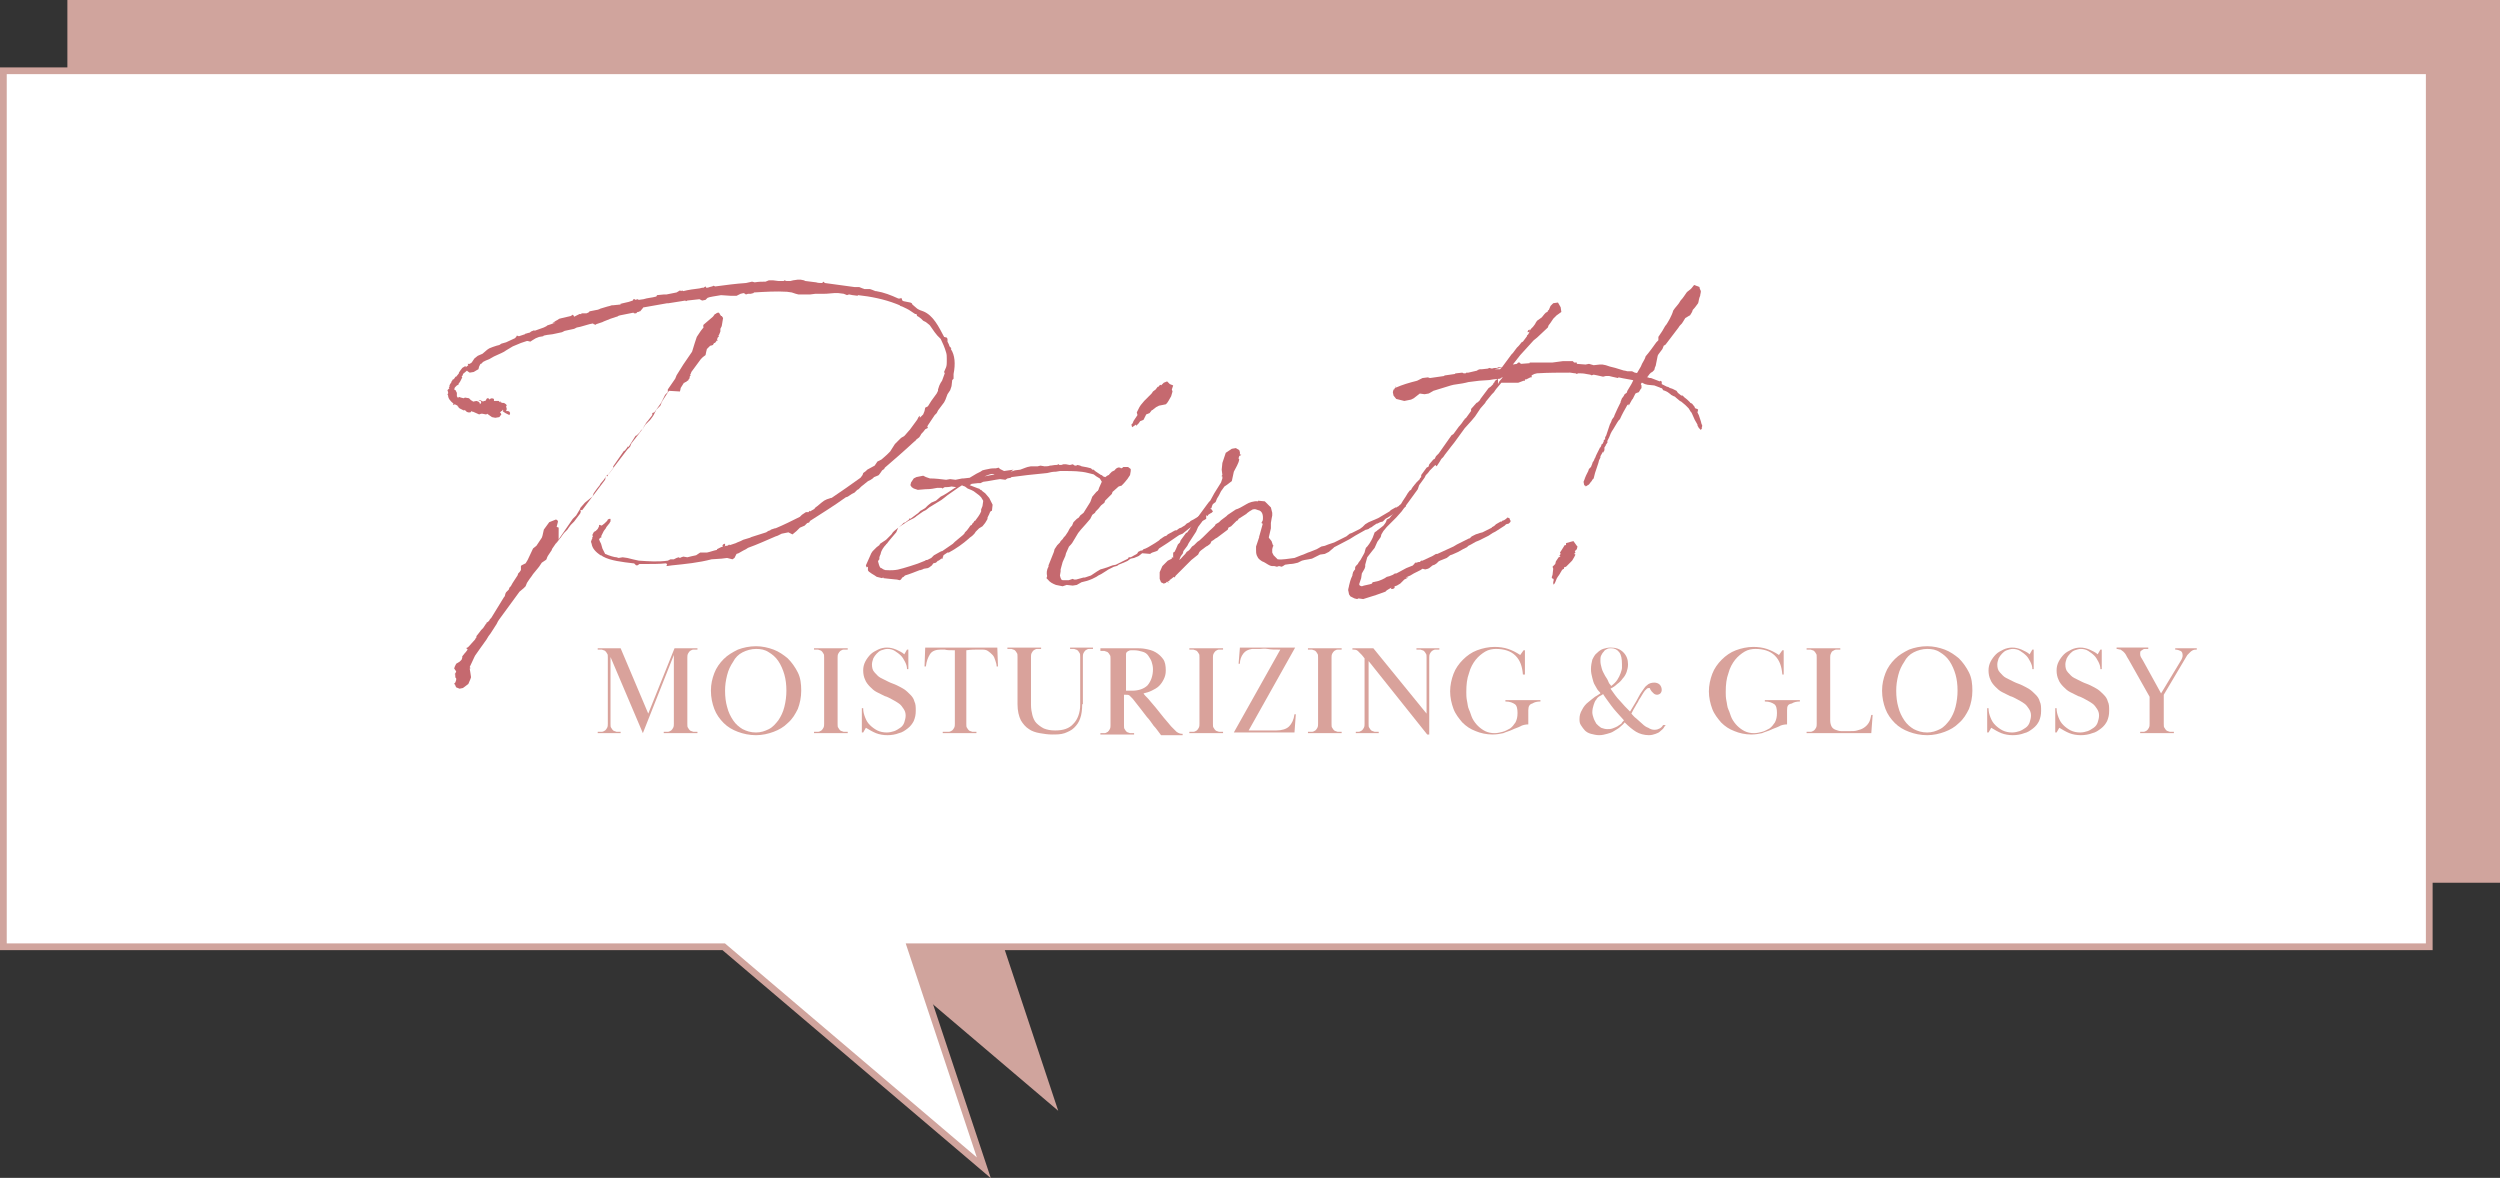 <?xml version="1.0" encoding="utf-8"?>
<!-- Generator: Adobe Illustrator 24.0.0, SVG Export Plug-In . SVG Version: 6.00 Build 0)  -->
<svg version="1.1" id="レイヤー_1" xmlns="http://www.w3.org/2000/svg" xmlns:xlink="http://www.w3.org/1999/xlink" x="0px"
	 y="0px" width="371px" height="174.8px" viewBox="0 0 371 174.8" style="enable-background:new 0 0 371 174.8;"
	 xml:space="preserve">
<rect x="0" y="0" width="371" height="174.8" fill="#333333" stroke="none"/>
<style type="text/css">
	.st0{fill:#D0A49D;}
	.st1{fill:none;stroke:#D0A49D;stroke-miterlimit:10;}
	.st2{fill:#FFFFFF;}
	.st3{fill:#C5696F;}
	.st4{fill:#D9A29B;}
</style>
<g>
	<g>
		<g>
			<polygon class="st0" points="370.5,0.5 10.5,0.5 10.5,130.5 117.4,130.5 156,163.3 145.1,130.5 370.5,130.5 			"/>
		</g>
		<g>
			<polygon class="st1" points="370.5,0.5 10.5,0.5 10.5,130.5 117.4,130.5 156,163.3 145.1,130.5 370.5,130.5 			"/>
		</g>
	</g>
	<g>
		<g>
			<polygon class="st2" points="360.5,10.5 0.5,10.5 0.5,140.5 107.4,140.5 146,173.3 135.1,140.5 360.5,140.5 			"/>
		</g>
		<g>
			<polygon class="st1" points="360.5,10.5 0.5,10.5 0.5,140.5 107.4,140.5 146,173.3 135.1,140.5 360.5,140.5 			"/>
		</g>
	</g>
	<g>
		<g>
			<g>
				<path class="st3" d="M69.1,54.5l0.4-0.3l-0.1-0.2h0.3l0.3-0.2l0.4-0.6l0.5-0.4l0.7-0.3l0.7-0.6l0.3-0.2l0.5-0.2l0.6-0.2l0.4-0.1
					l0.3-0.2l0.7-0.2l1.3-0.6l0.2-0.2l0.1-0.2l0.3,0.1l0.9-0.3l0.1-0.1h0.1l0.3-0.1l0.1,0c0.1,0,0.1-0.1,0.2-0.1l0.1-0.1l0.5-0.2
					v0.1l1.4-0.5l0.4-0.2l0.1-0.1l0.6-0.2l0.5-0.2v0.1l0.1-0.1H82l0.2-0.1l0.3-0.2l0.2-0.1l0.3-0.2l0.4-0.1l1.3-0.3l0.3-0.2H85
					l0.1,0.1l0.1,0.2l0.2-0.1l0.6-0.3h0.2v0.1l0.1-0.2h0.7c0.1,0,0.2-0.1,0.3-0.1l0.2-0.2l1-0.2c0.2,0,0.3-0.1,0.4-0.1l0.2-0.1
					l1-0.3l0.4-0.1l0.3-0.1h0.2l1-0.1l0.2-0.1H92l1.3-0.3l0.6-0.2l0.1-0.2h0.2l0.1,0.1l0.3-0.1l0.2,0.1l0.7-0.1
					c0.6-0.2,1.2-0.2,1.9-0.4l0.1-0.2l1-0.1h0.4c0.5-0.1,1-0.2,1.5-0.3l0.5-0.3l0.2,0.1l0.1-0.1l0.2,0.1c0.8-0.2,1.6-0.3,2.4-0.4
					l0.4-0.1h0.2l0.3-0.2l0.1,0.2c0.2,0,0.3,0,0.5-0.1l0.4-0.1l0.2-0.1l0.2,0.1h0.1c1.5-0.2,3-0.4,4.5-0.5l0.9-0.2l0.4,0.1
					c0.6-0.1,1.1-0.1,1.6-0.1l0.5-0.2h0.6l0.8,0.1h0.8l0.1-0.1l0.3,0.1h0.6l0.4-0.1l0.7-0.1h0.4l0.5,0.1l0.2,0.1l1.6,0.2
					c0.3,0.1,0.6,0.1,0.9,0.1l0.2-0.2l0.2,0.2l4.4,0.6h0.7l0.5,0.2c0.1,0,0.2,0.1,0.3,0.1h0.8l0.3,0.1l0.5,0.2h0.1
					c1.2,0.2,2.2,0.6,3.3,1.1h0.3l0.1-0.1l0.1,0.1l0.1,0.3l0.2,0.1l1,0.2l0.2,0.1l0.1,0.2l0.7,0.6c0.3,0.2,0.6,0.3,0.9,0.4
					c1.5,0.6,2.3,2.3,3.1,3.8l0.4,0.1l0.1,0.2v0.4l0.2,0.4l0.1,0.3l0.2,0.2v0.1h0.1l-0.1,0.1c0.6,0.9,0.7,2.2,0.4,3.7v0.7l-0.2,0.2
					l-0.1,0.9l-0.2,0.6l-0.4,0.6l-0.3,0.8l-0.2,0.4l-0.3,0.4l-0.6,0.8l-0.2,0.4l-0.3,0.3l-1,1.5l-0.1,0.2l0.1,0.2l-0.2,0.1l-0.2,0.1
					c-0.2,0.3-0.4,0.5-0.6,0.7l-0.1,0.2l-0.2,0.3l-0.4,0.3c-0.1,0.1-0.2,0.3-0.3,0.3c-1.5,1.4-2.9,2.6-4.4,3.9l-0.1,0.2l-0.3,0.2
					l-0.2,0.3l-0.3,0.4l-0.2,0.1l-0.5,0.2l-0.2,0.2l-0.3,0.2l-0.4,0.2l-1,0.8l-0.4,0.4l-0.2,0.1l-0.4,0.4l-0.2,0.1l-0.2,0.1
					l-0.3,0.2l-0.3,0.2l-0.3,0.1c-1.8,1.3-3.6,2.4-5.3,3.5l-0.1,0.2l-0.2,0.1h-0.1l-0.2,0.2l-0.2,0.2l-0.7,0.3l-0.5,0.5l-0.6,0.5
					L117,79l-1,0.2l-0.4,0.2l-0.2,0.1l-0.3,0.1c-1.4,0.6-2.7,1.2-4.1,1.7l-0.3,0.2l-0.4,0.2l-0.7,0.4l-0.3,0.1l-0.3,0.6l-0.3,0.2
					l-0.8-0.2l-0.8,0.1l-1.5,0.1c-1.9,0.5-3.9,0.7-5.9,0.9c-0.2,0-0.5,0.1-0.8,0.1L99,83.7l-0.2-0.1c-0.9,0.1-2.1,0.1-3.5,0.1h-0.4
					l-0.3,0.2h-0.2l-0.3-0.3L94,83.6H94c-1.7-0.2-3.4-0.4-4.5-1l-0.3-0.2h-0.1c-0.7-0.5-1.2-1-1.3-1.7l-0.1-0.3l0.1-0.3l0.1-0.2
					v-0.2l0.1-0.1l-0.1-0.2l0.1-0.2l-0.1-0.1l0.1,0.1l0.1-0.2l0.1-0.1l0.2-0.1l0.3-0.3l0.2-0.4v-0.2h0.1l0.3,0.1
					c0.3-0.2,0.5-0.4,0.8-0.7l0.1-0.2l0.2-0.1h0.2v0.4l-0.1,0.1c0,0.1,0,0.1-0.1,0.2L90,78.2l-0.1,0.2l-0.3,0.4l-0.2,0.4l-0.2,0.4
					l0.1,0.1l-0.2,0.1L88.9,80l0.1,0.3l0.2,0.4l0.2,0.7l0.4,0.8c0.7,0.3,1.4,0.5,1.7,0.5l0.3,0.1l0.6-0.1l0.7,0.1l0.8,0.2l0.9,0.2
					c1.5,0.1,2.9,0.2,4.3,0l0.2-0.1l0.2-0.1h0.5l0.4-0.2l0.3-0.1l0.2,0.1l0.2-0.1l0.3-0.1l0.6,0.1c0.4-0.1,0.8-0.2,1.3-0.3l0.6-0.4
					h1c0.5-0.1,1-0.3,1.5-0.4v-0.1l0.2-0.1l0.4-0.2l0.3-0.1l-0.1-0.1l0.1-0.2l0.2-0.1h0.1V81l-0.1,0.1l0.2-0.1h0.2l0.2-0.1l0.1-0.1
					l0.1,0.1l0.9-0.3l0.2-0.1l0.5-0.2l0.4-0.2l1-0.3l0.2-0.1l2.2-0.7l0.3-0.2l0.3-0.1l0.1-0.1l0.6-0.2h0.1c1.2-0.5,2.4-1.1,3.6-1.7
					l0.3-0.3l0.6-0.4h0.4l0.1-0.2l0.1,0.1l0.7-0.4v-0.1l0.4-0.3l0.6-0.5l0.4-0.3l0.4-0.2l0.6-0.2h0.1c1.5-1,2.9-2,4.3-3l0.3-0.4
					l0.1-0.3l0.4-0.3l0.2-0.2l1.1-0.6l0.4-0.6l0.6-0.3l0.8-0.7l0.1-0.1l0.4-0.4l0.7-1.1l0.5-0.5l0.4-0.4l0.5-0.3
					c0.3-0.3,0.5-0.6,0.7-0.8l0.1-0.1l1.1-1.5l0.2-0.4l0.2-0.2V62l0.5-0.5l0.2-0.5l0.1-0.5l0.4-0.2l0.5-0.8l0.8-1.1l0.2-0.4v-0.2
					l0.2-0.6l0.1-0.2l0.1-0.2l0.2-0.3l0.4-1.1l-0.1-0.2l0.3-0.7c0.1-0.3,0.1-0.6,0.1-0.8v-0.5c0-0.3,0-0.6-0.1-0.9
					c-0.2-0.7-0.5-1.4-0.8-2l-0.1-0.1l-0.4-0.4l-0.4-0.5l-0.7-1l-0.1-0.1l-0.5-0.4l-0.2-0.1l-0.2-0.1l-0.3-0.3l-0.4-0.3l-0.2-0.1
					l-0.1-0.3h-0.2l-0.6-0.4c-0.4-0.3-0.9-0.5-1.3-0.7l-0.3-0.1l-0.1-0.1l-0.5-0.2c-1.8-0.7-3.8-1.1-5.7-1.3v0.1l-0.8-0.1l-0.5-0.1
					l-0.3,0.1l-0.5-0.2l-0.8-0.1h-0.6l-1.2,0.1H121l-0.8,0.1h-1.7l-0.4-0.1l-0.6-0.2l-0.7-0.1c-1.6-0.1-3.2,0-4.9,0.1l-0.1,0.1
					l-0.4,0.1H111l-0.3,0.1l-0.3-0.2c-0.2,0-0.4,0.1-0.5,0.1l-0.6,0.3h-0.8l-1.5-0.1l-1.2,0.2l-0.5,0.1l-0.3,0.1l-0.1,0.1l-0.2,0.2
					l-0.5,0.1l-0.2-0.1l-0.2-0.1l-1.8,0.2l-0.2,0.1l-0.1-0.1l-0.6,0.1l-1.9,0.3h-0.2l-3.4,0.6h-0.1L95,46.2h-0.1
					c-0.1,0.1-0.2,0.1-0.3,0.1l-0.2,0.2h-0.3l-0.1-0.1L92,46.8l-0.3,0.1L91.6,47L91.5,47l-0.9,0.3l-0.5,0.2l-0.5,0.2l-0.2,0.1
					l-0.3,0.1l-0.6,0.2l-0.1,0.1l-0.3-0.1L88,48l-0.5,0.1l-1.4,0.4l-0.5,0.1l-0.4,0.2l-1.4,0.3l-0.4,0.2L82,49.6l-0.8,0.1l-0.5,0.1
					l-0.1,0.1L80,50l-0.5,0.2L79,50.5l-0.3,0.2l-0.4-0.1h-0.1l-0.6,0.2l-0.3,0.1l-1.2,0.5L75.1,52l-0.3,0.2l-0.4,0.2l-1.1,0.5
					l-0.7,0.4l-0.5,0.2l-0.4,0.2l-0.1,0.1l-0.2,0.2V54h-0.1l-0.2,0.4L71,54.8l-0.2,0.1l-0.5,0.3l-0.6,0.1l-0.3-0.2l-0.1-0.1
					l-0.6,0.5v0.1l-0.1,0.2h-0.1L68.6,56l-0.3,0.6l-0.2,0.3l-0.1,0.1L68.1,57L68,57.1l-0.2,0.1l-0.3,0.3l-0.1,0.3l0.2,0.1l0.2,0.4
					v0.5l0.2,0.3L68,59l0.1-0.1l0.3,0.1l0.4,0.1L69,59l0.6,0.1l0.1,0.1l0.2,0.2l0.2,0.1l0.1,0.1l0.5-0.1l0.3,0.1l0.2,0.2v0.2
					l0.2-0.2v-0.2l-0.1-0.1L71,59.5l0.2-0.1h0.1l0.4,0.2l0.1-0.1h0.2l0.1-0.1l0.1-0.2l0.1-0.1h0.2l0.1,0.2v-0.1l0.1,0.1v-0.1
					l0.3-0.1l0.3,0.1v0.3l0.4,0l0.3,0l0.2,0.2v-0.2l0.1,0.2l0.3,0.1h0.2l0.3,0.2l0.1,0.2l-0.1,0.1l0.1,0.4l-0.1,0.3h0.3l0.2,0.1
					l0.1,0.2l-0.1,0.3L75,61.3l-0.3-0.2L74.6,61l0.1-0.1l-0.1-0.1L74.5,61h-0.1l-0.2,0.2l0.1,0.1l0.1,0.2l-0.3,0.4l-0.6,0.1
					l-0.5-0.1l-0.7-0.5c-0.1,0.1-0.1,0.1-0.2,0.1l-0.5-0.1h-0.2l-0.3,0.1l-0.9-0.4h-0.1l-0.1-0.1h-0.1l-0.1-0.1L70,60.9L70,61
					l-0.2,0.2h-0.3l-0.3-0.1V61l-0.4-0.2l0.1,0.1h-0.1l-0.2-0.1l-0.4-0.2L68,60.4v-0.1h-0.1v-0.1L67.5,60l-0.3,0.1l0.1-0.2
					c-0.5-0.4-0.8-0.8-0.8-1.2l-0.1-0.2l0.1-0.1v-0.2l-0.1-0.3l0.3-0.3l-0.1-0.1l0.1-0.1v-0.2l0.1-0.2V57l0.2-0.3l0-0.1v-0.1l0,0.1
					l0.1-0.1l0.1-0.2h0.1l0.1-0.1l0.2-0.3h0.1l0.4-0.5v-0.1l0.2-0.3l0.3-0.4l0.5-0.3H69.1z M80,84.1l-0.9,1.1l-0.2,0.3l-0.3,0.4
					l-0.4,0.6L78,87l-0.3,0.3l-0.6,0.5l-3,4.1l-0.2,0.3l-0.2,0.4L72.8,94l-0.3,0.4l-0.3,0.5l-1,1.4l-0.7,1l-0.1,0.2l-0.7,1.5V99
					l0.1,0.1v0.1h-0.1l0.1,0.6l0.1,0.7l-0.1,0.3l-0.3,0.7l-0.8,0.6l-0.5,0.1l-0.5-0.2l-0.1-0.2l-0.1-0.3l-0.1,0.1v-0.2h0.1l0.1-0.2
					l0.1-0.3v-0.2c0-0.1-0.1-0.1-0.1-0.1c0-0.2-0.1-0.3,0-0.5h-0.1v-0.1l0.1-0.1l0.1-0.3l-0.1-0.1l-0.2-0.3l0.1-0.3l0.2-0.4l0.5-0.3
					l0.1-0.1l0.2-0.2l0.1-0.3v-0.2l0.4-0.5l0.1-0.1l0.3-0.4l-0.2-0.2l0.1-0.1h0.1l0.2-0.2l0.9-1l0.1-0.2l0.1-0.1v-0.2l0.4-0.5
					l0.3-0.4l0.3-0.3l0.2-0.3l0.2-0.3l0.1-0.1v-0.1l0.2-0.1l0.2-0.2l0.1-0.2l0.2-0.2l1.9-3.1l0.1-0.1l0.1-0.4l0.1-0.2l0.4-0.4
					l0.1-0.3l0.2-0.2c0.3-0.6,0.7-1.1,1-1.6l0.1-0.3l0.2-0.2l0.2-0.3l0-0.2l0-0.4l0.1-0.1l0.4-0.2l0.2-0.1l0.3-0.5l0.8-1.7l0.5-0.4
					l0.8-1.2l0.1-0.3l0.2-0.9l0.8-1.1l1-0.4l0.2,0.1l0.1,0.2l-0.2,0.8l0.3,0.1V80l-0.1,0.2l-0.2,0.3l-0.1,0.2l0.6-0.8l0.1-0.1
					l0.2-0.3l0.3-0.4l0.5-0.5l0.2-0.3l0.3-0.4l0.5-0.5l0.9-1.2l0.1-0.3l-0.1-0.1l0.1-0.1h0.2l3.4-4.5l0.1-0.5l0.2-0.2l0.2-0.1
					l0.7-0.9v-0.3l1.6-2.3h0.1l0.4-0.5v-0.1h0.2l1-1.6l0.2-0.1l0.2-0.2l0.1-0.1l0.1-0.1l0.2-0.3l0.4-0.4v-0.1l0.3-0.5l0.2-0.3
					l0.1-0.1l0.7-0.9v-0.3l0.3-0.1l1-1.4l0.4-0.8l0.2-0.4l0.4-0.4v-0.4l1.1-1.6l0.2-0.5l0.5-0.8l0.5-0.8l1.3-1.9l0.4-1.3l0.3-0.9
					l0.6-0.9l0.4-0.5c0-0.1-0.1-0.2,0-0.4l1.4-1.2l0.3-0.4h0.1l0.1-0.1c0.2-0.1,0.4-0.2,0.5,0.1l0.2,0.3h0.1l0.2,0.3l-0.2,1.2
					l-0.2,0.4v0.4l-0.2,0.5l-0.1,0.1l0.1,0.1l-0.2,0.2l-0.1,0.3l0.1,0.1v0.1l-0.1-0.1l-0.3,0.4h-0.1l-0.1,0.1l-0.1,0.2l-0.3,0.1
					h-0.1l-0.2,0.2l-0.3,0.3l-0.1,0.4l-0.1,0.5l-0.4,0.3l-0.3,0.3l-1.4,1.9l-0.1,0.3h-0.1l0.1,0.2l-0.1,0.1l-0.1,0.2l0.1,0.1
					l-0.1,0.1v-0.1l-0.2,0.4h-0.1l-0.2,0.2h-0.1l-0.1,0.1h-0.1l-0.5,0.8v0.1l-0.1,0.4L99.3,58l-0.1,0.1l-0.9,1.4l-0.1,0.2L98,60.2
					l-0.6,0.6l-0.4,0.8l-0.2,0.3l-0.3,0.4l-0.7,0.7l-0.2,0.3c-0.6,0.9-1.3,1.7-1.9,2.5l-0.2,0.5l-0.4,0.4l-2.9,3.8v0.1l-0.1,0.1
					L90,70.5L90,70.6l-0.4,0.6l-0.5,0.6L89,72l-0.4,0.5l-0.5,0.7L88,73.5l-0.1,0.2l-1.1,0.9l-0.7,0.8v0.1L85.8,76l-0.3,0.5l-0.3,0.3
					L85,77c-1,1.4-2.1,3.1-3.1,4.5v0.1l-0.6,0.9l-0.1,0.2l-0.1,0.3L81,83.1l-0.6,0.4L80,84.1z"/>
				<path class="st3" d="M146.8,76.3l-0.2,0.4c-0.1,0.1,0,0.3-0.1,0.4l-0.3,0.5l-0.4,0.5l-0.5,0.3l-0.5,0.5l-0.2,0.3l-0.3,0.3
					l-0.4,0.3l-0.1,0.1c-0.9,0.8-1.9,1.5-3,2.1V82h-0.2l-0.6,0.4v0.1l-0.1,0.1H140c-0.1,0.1-0.1,0.1-0.1,0.1v0.2h-0.2l-0.4,0.3h-0.1
					l-0.3,0.3l-0.4,0.1l-0.2,0.3l-0.4,0.3l-0.2,0.1l-0.6,0.1l-0.2,0.1l-0.3,0.1h-0.1c-0.8,0.3-1.5,0.6-2.2,0.8l-0.2,0.2l-0.2,0.1
					l-0.2,0.3l-0.2,0.1l-0.4-0.1H133l-1-0.1l-0.9-0.1v-0.1c-0.1,0-0.2,0.1-0.2,0.1c-0.3-0.1-0.5-0.1-0.8-0.2c-0.2-0.2-1.3-0.7-1.3-1
					v-0.5l-0.2,0.1l-0.1-0.3l0.4-0.9l0.4-0.9l0.2-0.3l0.6-0.6l0.4-0.3l0.1-0.2l0.9-0.6l0.8-0.8l0.2-0.3l0.2-0.2l1.1-0.9l0.3-0.3
					l0.3-0.1l0.1-0.1l0.4-0.3l0.1-0.2l0.1,0.1l1.2-0.9l0.3-0.3l0.2-0.1l0.5-0.3l0.4-0.4l0.5-0.4l0.7-0.3l0.7-0.6l0.4-0.2l0.5-0.3
					c0.5-0.3,1-0.7,1.4-0.9l-0.7-0.1c-0.4,0.1-0.7,0.1-1,0.1l-0.2,0.1l-0.1,0.1l-0.2-0.1h-0.6c-0.5,0.1-1,0.2-1.6,0.2h-0.1l-1.2,0.1
					l-0.6-0.2l-0.3-0.2l-0.2-0.3l0.1-0.4l0.4-0.6l0.4-0.2l0.5-0.1l0.5-0.1l0.4,0.2L138,71c0.8,0,1.6,0.1,2.4,0.2l0.6-0.1l0.8,0.1
					l1-0.2L143,71l0.9-0.1c0.2-0.1,0.3-0.2,0.5-0.3l0.5-0.3l0.4-0.2l0.2-0.1l0.3-0.2l0.4-0.1l0.5-0.1c0.4-0.1,0.7-0.1,1.1-0.1
					l0.4-0.1l0.2,0.2c0.2,0.1,0.4,0.2,0.6,0.3l1.4-0.2L150,70l0.6-0.2l0.8-0.1l0.8-0.3l0.3-0.1l0.5-0.1h1l0.4-0.1l0.6,0.1h0.1
					c0.2,0,0.5,0,0.7-0.1c0.3,0,0.6-0.1,0.9-0.1l0.2,0l0.1-0.1h0.1l0.1,0.1h0.3l0.3-0.1h0.4l0.5,0.1h0.1l0.4-0.1l0.3,0.2h0.2
					l0.2-0.1l0.4,0.1l0.2,0.1c0.6,0.1,1.1,0.2,1.4,0.3l0.2,0.2h0.2l0.2,0.2c0.3,0.2,0.6,0.4,0.9,0.6h0.1l0.2,0.2l0.3,0.1l0.2,0.3
					l0.2,0.3v0.2l-0.3,0.3l-0.2,0.4l-0.5,0.8l-0.2,0.3v0.1c-0.1,0.1-0.1,0.1-0.1,0.2l-0.2,0.3l-0.3,0.1v-0.4l0.1-0.2v-0.1
					c0.1-0.2,0.2-0.5,0.3-0.7l0.1-0.3l0.4-0.9c0-0.1-0.1-0.1-0.1-0.2l-0.2-0.3l-0.5-0.3l-0.4-0.3l-0.8-0.2c-1.1-0.3-2.5-0.3-3.4-0.3
					h-0.8l-0.6,0.1c-0.6,0-0.8,0.1-1.3,0.2c-2.2,0.2-3.8,0.4-5.3,0.6l-0.1,0.1l-0.5,0.1l-0.3,0.2l-0.8-0.1c-0.8,0.1-1.6,0.3-2.5,0.4
					l-0.4,0.2h-0.4l-0.9,0.1l-0.3,0.2c0.5,0.2,1,0.4,1.3,0.5h0.1l0.2,0.2l0.1,0l0.2,0.2l0.4,0.3l0.6,0.7l0.2,0.4l0.3,0.6l-0.1,0.9
					C147,75.8,146.9,76,146.8,76.3z M145.6,75.9v-0.3l0.2-0.5l0.1-0.7v-0.1l-0.3-0.5l-0.3-0.3l-0.4-0.3l-0.4-0.3l-0.4-0.2l-0.5-0.2
					l-0.4-0.3l-0.3-0.1c-0.1,0-0.1-0.1-0.1-0.1c-0.7,0.4-1.3,0.9-2.2,1.5l-0.5,0.4l-0.4,0.3l-1.8,1.1l-0.5,0.4l-0.4,0.2l-1,0.7
					l-0.1,0.1l-0.3,0.2l-0.8,0.4l-0.6,0.4l-0.6,0.4l-0.3,0.2L133,79L133,79l-0.6,0.7l-0.5,0.6l-0.3,0.4c-0.1,0-0.1,0.1-0.1,0.1
					c-0.4,0.4-0.7,0.9-0.8,1.3v0.1l-0.1,0.2l-0.1,0.3v0.3l-0.1,0.1l-0.1,0.2c0.1,0.4,0.2,0.8,0.4,1h0.1l0.3,0.2
					c0.1,0,0.2,0.1,0.3,0.1c1.7,0.1,2-0.1,3.7-0.6c0.7-0.2,1.5-0.5,2.2-0.8l0.1-0.1h0.2l0.6-0.3l0.4-0.4l0.9-0.5l0.2-0.1h0.1
					l1.6-1.1l0.2-0.2l0.1-0.1c0.4-0.3,0.8-0.7,1.2-1l0.2-0.2l0.1-0.2l0.3-0.3l0.3-0.4l0.2-0.3l0.2-0.1l0.1-0.2l0.2-0.2l0.1-0.2h0.1
					C145,76.9,145.4,76.4,145.6,75.9z M147.6,70.4c-0.4-0.2-1,0.1-1.5,0.3L147.6,70.4z"/>
				<path class="st3" d="M169.5,82.1l-0.5,0.4l-0.7,0.3l-0.5,0.1l-0.3,0.2l-0.1,0.1l-0.2,0.1l-0.7,0.3l-0.5,0.2l-0.1,0.1l-0.2,0.1
					l-0.4,0.1l-0.8,0.4l-0.3,0.2l-0.8,0.5l-0.4,0.2l-0.3,0.2l-0.6,0.3l-0.5,0.2l-0.3,0.1l-0.8,0.2l-0.7,0.4l-0.6,0.1l-0.9-0.1
					l-0.6,0.2l-1-0.2c-0.5-0.2-0.9-0.4-1.2-0.8l-0.2-0.2l0.1-0.3c-0.1-0.4-0.1-0.9,0.2-1.4v-0.2l0.4-1l0.4-1l0.1-0.4l0.4-0.6
					l0.4-0.4l0.1-0.2l0.3-0.3c0.1-0.2,0.2-0.3,0.4-0.5l0.4-0.6l0.2-0.4l0.2-0.3l0.2-0.2l0.2-0.5l0.5-0.5l0.3-0.2l0.2-0.3l0.5-0.4
					l1-1.6l0.3-0.8l0.6-0.7l0.4-0.3l0.2-0.4l0.2-0.2l0.1-0.5v-0.3l0.3-0.4l0.4-0.3l0.2-0.1h0.1v-0.1l0.4-0.4l0.4-0.2
					c0.2-0.3,0.5-0.5,0.8-0.4c0.1,0,0.1,0.1,0.2,0.1l0.2-0.1l0.1-0.1l0.3,0l0.4,0l0.4,0.3v0.3l-0.1,0.6l-0.4,0.6l-0.5,0.6l-0.2,0.2
					l-0.2,0.2h-0.1l-0.3,0.1l-0.9,0.8l-0.1,0.3l-0.1,0.1l-0.7,0.7c-0.1,0.1-0.2,0.2-0.2,0.2l-0.1,0.3l-0.5,0.4l-0.4,0.5l-0.4,0.4
					l-0.1,0.2l-0.4,0.3l-0.2,0.4l-0.1,0.2l-0.6,0.7l-0.8,0.9l-0.4,0.5l-0.3,0.5l-0.6,1c-0.4,0.5-0.5,0.5-0.5,0.6l-0.4,0.9l-0.1,0.4
					l-0.4,0.9l-0.3,1.1v0.3l-0.1,0.6c0.1,0.5,0.2,0.5,0.2,0.6l0.2,0.1l0.3,0h0.2l0.4,0l0.3-0.1l0.3-0.1l0.2,0.1h0.3l1.1-0.3h0.2
					c0.3-0.1,0.6-0.2,0.9-0.3l0.3-0.2l0.6-0.4l0.5-0.3l1-0.3l0.8-0.3l0.5-0.1l1.8-0.9l0.1-0.2h0.3l0.9-0.5l0.1-0.1l0.1-0.2l0.4-0.2
					h0.2l0.2-0.2l0.3-0.1l0.4-0.2l0.5-0.3l0.5-0.3l0.6-0.4l0.2-0.2l0.6-0.4l0.3-0.1l0.2-0.2l1.1-0.6h0.2l0.4-0.3l0.3-0.1l0.3-0.2
					c0.1,0,0.1-0.1,0.2-0.1l0.3-0.3l0.4-0.2l0.2-0.2l0.4-0.2l0.5-0.3l0.3-0.2c0.4-0.3,0.9-0.6,1.4-0.9l0.1-0.2h0.2l0.2,0.1l0.2,0.3
					l-0.2,0.2l-0.2,0.1l-0.3,0.2l-0.1,0.2l-0.1-0.1h-0.1V77l-0.7,0.4h-0.2l-1.6,1l-0.5,0.4l-0.5,0.4l-0.5,0.2l-0.3,0.2
					c-1,0.7-1.9,1.3-2.7,1.8l-0.2,0.3l-0.2,0.1l-0.6,0.2l-0.2,0.1l-0.1,0.1L169.5,82.1z M173.8,58.8l-0.4,0.7l-0.2,0.3l-0.2,0.2V60
					l-0.5,0.1l-0.5,0.1l-0.4,0.2l-0.4,0.3l-0.1,0.1l-0.2,0.1l-0.3,0.4l-0.5,0.2l-0.4,0.8l-0.5,0.2l-0.2,0.3l-0.4,0.4V63l-0.6,0.4
					l-0.1-0.4l0.2-0.2c0-0.1,0.1-0.2,0.1-0.3l0.6-0.9l-0.1-0.4l0.4-0.8l0.2-0.3l0.5-0.6l0.4-0.4l0.1-0.1l0.6-0.6l0.2-0.3l0.4-0.3
					l0.3-0.4h0.1l0.2-0.2h-0.1l0.3-0.1v0.1l0.4-0.4l0.5-0.2l0.4,0.4l0.5,0.2l-0.2,0.6l0.1,0.3L173.8,58.8z"/>
				<path class="st3" d="M176.2,79l0.2-0.3l0.1-0.1l0.3-0.5l0.4-0.6l0.6-0.8l0.2-0.3l1.1-1.5l0.3-0.4l0.2-0.2l0.6-1.1l0.5-0.8
					l0.5-0.8l0.2-0.6v-0.3h-0.1v-0.1l0.1-0.1l-0.1-0.8l0.1-1l0.1-0.3l0.4-1.2l0.9-0.6l0.6-0.1l0.5,0.3l0.1,0.3v0.4l0.2-0.1l-0.1,0.2
					h-0.1l-0.1,0.1l-0.1,0.3c0,0.1,0.1,0.1,0.1,0.2c-0.1,0.6-0.5,1.2-0.8,1.8l-0.3,1.4L182,72l-0.3,0.2l-0.5,0.7l-0.3,0.6l-0.3,0.5
					l-0.2,0.5l-0.4,0.3l-0.1,0.2l-0.1,0.3v0.1l-0.2,0.1l-1.1,1.5l-0.1,0.4l-0.6,0.8l-0.3,0.7l-1.1,1.7l-0.2,0.4l-0.6,0.8v0.1
					l-0.1,0.3l-0.1,0.1l-0.2,0.3l-0.2,0.5c0.3-0.2,0.4-0.4,0.6-0.6l0.2-0.2l0.1-0.1l0.2-0.3l0.3-0.2l0.2-0.2l0.3-0.4l0.3-0.2
					l0.5-0.5l0.3-0.2c0.7-0.6,1.3-1.3,2-1.9l0.3-0.3l0.1-0.2l0.5-0.3l0.3-0.3l0.8-0.6l0.2-0.2l1.2-0.8l0.3-0.1
					c0.5-0.2,0.9-0.5,1.3-0.7c0.3-0.2,1.1-0.5,1.7-0.4v-0.1l1,0.1l0.4,0.4l0.5,0.5l0.2,0.8v0.4l-0.1,0.5l-0.1,0.6l0,0.4v0.4
					l-0.3,1.3v0.1l0.4,0.5l0.2,0.6l0.1,0.1l-0.1,0.1l-0.1,0.4V82l0.2,0.4l0.2,0.2l0.4,0.4c0.7,0.1,1.6-0.1,2.5-0.2l1-0.4l0.3-0.1
					l0.7-0.3l0.3-0.1l1-0.4l0.7-0.4l0.5-0.1l0.5-0.2l0.9-0.3c0.6-0.3,1.2-0.6,1.8-0.9l0.5-0.4l0.3-0.1l1.2-0.6l0.4-0.3l0.4-0.4
					l0.5-0.3l1.4-0.6l1.7-1l0.2-0.2l0.7-0.4h0.2v-0.1h0.2l0.5-0.3l0.1-0.1h0.3l0.2,0.2v0.2l-0.2,0.1l-0.3,0.1
					c-0.8,0.5-1.6,1.1-2.5,1.6l-0.4,0.4l-0.4,0.1l-0.4,0.2h-0.1l-0.6,0.4l-0.1,0.1l-0.2,0.1c-0.1,0-0.1,0.1-0.2,0.1l-0.1,0.1
					l-0.3,0.1h-0.1c-0.5,0.3-1.1,0.6-1.6,0.9l-0.8,0.5l-2.1,1.1l-0.2,0.1l-0.1,0.1l-0.7,0.6l-0.6,0.3l-0.7,0.1l-0.8,0.4l-0.4,0.2
					l-0.5,0.1l-0.6,0.1l-0.4,0.1l-0.2,0.1l-0.2,0.1l-0.2,0.1c-0.4,0.1-0.8,0.2-1.2,0.2l-0.7,0.1l-0.3,0.2l-0.2,0.1l-0.4-0.1
					l-0.3,0.1l-0.4-0.1h-0.1c-0.6,0.1-1.1-0.5-1.7-0.7c-0.3-0.2-0.6-0.4-0.7-0.7l-0.1-0.2c-0.1-0.3-0.1-0.5-0.1-0.8v-0.5l0.2-0.6
					l0.3-0.9h-0.1l0.1-0.1l0.5-1.8h-0.1l-0.1-0.1l0.2-0.4c0.1-0.8-0.1-1.4-0.7-1.5c-0.3-0.1-0.4-0.2-0.8-0.1l-0.5,0.3l-0.4,0.3
					c0,0,0,0.1-0.1,0.1l-1.1,0.7l-0.1,0.2l-0.2,0.1l-0.8,0.8l-0.4,0.2l-0.1,0.3l-1.6,1.2l-0.2,0.1l-0.4,0.3l-0.2,0.1l-0.2,0.4
					l-0.4,0.3l-0.2,0.1l-0.4,0.3l-0.4,0.3l-0.2,0.2l-0.2,0.4l-0.5,0.4l-0.5,0.4c-0.8,0.8-1.5,1.5-2.3,2.3l-0.2,0.3l-0.1-0.1
					l-0.5,0.4c-0.1,0-0.1,0-0.1,0.1l-0.1,0.1l-0.2,0.1l0.1,0.1v0.1l-0.2-0.2l-0.2,0.2l-0.3,0.1l-0.4-0.2l-0.2-0.5v-1l0.4-0.9
					l0.3-0.3l0.5-0.5l0.6-0.3v-0.2h0.1l0.1,0.1V82l0.2-0.1l0.2-0.4l0.3-0.7l0.3-0.3l0.1-0.3l0.8-1.1L176.2,79z"/>
				<path class="st3" d="M221.8,54.8h0.8l0.3-0.3l1.4-1.9l0.2-0.2l0.6-0.8l0.3-0.3l0.4-0.5l0.2-0.1l0.6-0.8v-0.1l0.2-0.2l0.1-0.2
					l0.1-0.2l-0.2,0.1h-0.1v-0.1l0.1-0.2l0.2-0.1v0.2l0.2-0.3l0.3-0.3l0.3-0.4l0.1-0.2l0.2-0.3l0.7-0.5l0.4-0.5l0.2-0.2l0.2-0.1
					l0.1-0.1v-0.1l0.1-0.1v0.1l0.3-0.7l0.4-0.4l0.7-0.1l0.4,0.7l0.1,0.7l-0.7,0.5l-0.5,0.5l-0.4,0.6l-0.3,0.4l-0.1,0.3l-1.6,1.5
					l-0.5,0.4l-2,2.2l-1.1,1.4l0.6-0.1l0.2-0.2h0.2l0.2,0.2l1.3-0.1v-0.1h3.4l1.5-0.2h1.5l0.2,0.2h0.4v0.2l1.3,0.1l0.5-0.1l0.7,0.2
					l0.9-0.1h0.4l0.5,0.1l0.6,0.2l0.4,0.1l0.4,0.1l1.3,0.4h0.1l0.4,0.1h0.7l0.4,0.2l1.1,0.2l0.2,0.1l0.3,0.3
					c0.2,0.1,0.4,0.1,0.6,0.2l0.1,0l0.1,0l1.3,0.5l0.1-0.1l0.1,0.1h0.1V57l0.8,0.4h0.1l0.2,0.1c0.1,0.1,0.1,0.1,0.2,0.1l0.3,0.1
					l0.6,0.3l0.2,0.3l0.5,0.4h0.2l0.2,0.2l0.1,0.1c0.3,0.2,0.6,0.5,0.8,0.7c0,0.1,0.1,0.1,0.1,0.1l0.2,0.1l0.4,0.5v0.1l0.1,0.1
					l0.3,0.1l0.1,0.1l-0.1,0.4l0.2,0.4l0.3,0.9l0.1,0.4c0,0.1,0.1,0.1,0.1,0.2c0,0.2,0,0.3-0.1,0.3l0.1,0.1l-0.2,0.3l-0.3-0.3
					l-0.1-0.2c-0.1-0.1-0.1-0.2-0.1-0.3l-0.4-0.7l-0.4-0.9l-0.1-0.2l-0.1-0.1l-0.3-0.5l-0.4-0.4c-0.1-0.1-0.1-0.1-0.1-0.1l-0.6-0.5
					l-0.2-0.1l-0.6-0.5l-0.1-0.1c-0.1-0.1-0.3-0.1-0.4-0.2l-0.2-0.1l-0.1-0.1l-0.4-0.3l-0.4-0.2l-0.3-0.1l-0.1-0.2l-0.1-0.1h-0.1
					l-0.2-0.1l-0.8-0.3l-1-0.1l-0.4-0.1l-0.6-0.3l-0.8-0.2c-0.8-0.2-1.7-0.3-2.5-0.5l-0.1,0.1l-0.9-0.2l-0.4-0.1h-0.5l-0.4,0.1
					l-0.9-0.2l-0.5-0.1l-0.3,0.1l-0.2-0.1l-0.6-0.1c-0.4-0.1-0.9-0.1-1.2-0.1l-0.2,0.1l-0.2-0.1c-0.3,0-0.6-0.1-0.8-0.1
					c-1.6,0-3.2,0-4.9,0.1l-0.4,0.1l-0.4,0.2V56h-0.2l-0.6,0.3h-0.2v0.2h-0.2l-0.8,0.3h-2.5c-0.3,0.4-0.7,0.8-0.9,1.1l-0.2,0.3
					l-0.3,0.3c-0.3,0.4-0.6,0.7-0.9,1.1l-0.1,0.2l-0.7,0.8l-0.8,1.2l-0.5,0.6l-0.9,1l-0.1,0.1l-1.6,2.2l-0.4,0.5l-1,1.3l-0.2,0.3
					l-0.3,0.3l-0.3,0.5l-0.4,0.6L213,69l-0.4,0.4l-0.4,0.4l-0.3,0.4l-0.1,0.1l-0.2,0.2l-0.2,0.4l-0.8,1.1l-0.2,0.6l-2.4,3.3
					l-0.8,0.9l-1.1,1.1l-0.3,0.3l-0.5,0.6l-0.3,0.5l-0.1,0.4l-0.5,0.7l-0.4,0.9l-0.4,0.5l-0.7,0.9l-0.3,1.1v0.3l-0.1,0.3l-0.4,0.7
					l-0.1,0.7l-0.2,0.6l-0.1,0.3l0.1,0.2l0.3,0.1l0.3-0.1l0.9-0.2l0.3-0.1l0.1-0.2l0.9-0.2l0.5-0.2l0.4-0.2l0.3-0.2l0.4-0.1l0.5-0.2
					l0.3-0.2h0.2l0.2-0.1l1.3-0.7l1-0.4v-0.1h0.1l0.2-0.3h0.2l0.3-0.1h0.2l0.2-0.2h0.2l1.5-0.7l0.5-0.3l0.2,0l2.4-1.1l0.5-0.3
					l0.4-0.2l0.6-0.3l0.8-0.4h0.1l0.3-0.3l0.6-0.3l0.6-0.2L220,79l1.4-0.7v-0.1h0.1l0.3-0.2l0.2-0.2l0.7-0.4h0.2v-0.1l0.3-0.1
					l0.3-0.2l0.2-0.2l0.3,0.1l0.1,0.3l0.1,0.1l-0.1,0.2l-0.2,0.2l-0.4,0.1l-0.2,0.2l-1.4,0.9l-0.4,0.2l-0.6,0.4l-0.8,0.4l-0.6,0.3
					l-0.5,0.2l-0.7,0.4l-0.4,0.2l-0.2,0.2l-0.6,0.3l-0.7,0.4l-0.9,0.4l-0.3,0.1l-0.5,0.4l-0.5,0.2l-0.5,0.2l-0.2,0.1l-0.3,0.3
					l-0.3,0.2l-0.3,0.1l-0.5,0.4l-0.2,0.1l-0.4,0.1l-0.4-0.1l-0.3,0.2l-1,0.5l-0.5,0.3l-0.7,0.3H209l-0.6,0.3l-0.6,0.6l-0.5,0.3
					l-0.3,0.1h-0.1l0.1,0.1l-0.1,0.2l-0.2,0.1h-0.3l0.1-0.2l-0.2,0.1l-0.5,0.3l-0.2,0.2l-1.4,0.5l-1.9,0.6l-0.7-0.1l-0.2,0.1
					l-0.4-0.1l-0.2-0.1l-0.4-0.2l-0.2-0.3l-0.1-0.5c-0.1-0.2,0.1-0.6,0.1-0.8c0.1-0.4,0.2-0.9,0.5-1.5v-0.1l0.1-0.4l0.2-0.3l0.1-0.1
					v-0.3l0.1-0.2l0.3-0.3l0.1-0.2l0.3-0.4l0.5-0.9l0.1-0.2l0.1-0.4l0.1-0.3l0.2-0.2l0.3-0.4l0.3-0.5l0.2-0.4L204,79l0.3-0.2
					l0.1-0.1l0.4-0.3l0.5-0.4l0.3-0.4l0.1-0.2l0.1-0.3l0.4-0.2l0.7-0.9l0.1-0.2l0.2-0.2c0.2-0.3,0.4-0.6,0.7-0.8l0.3-0.5l0.4-0.6
					l0.3-0.5l0.3-0.4l0.2-0.1l0.1-0.2l0.2-0.3l0.1-0.1c0.1-0.2,0.3-0.3,0.3-0.4l0.1-0.1l0.2-0.2l0.1-0.1l0.2-0.2v-0.1l0.2-0.2v-0.3
					l0.8-1.1l0.2-0.1c0,0,0.1,0,0.1-0.1l0.1-0.3l0.6-0.7l0.2-0.1l0.2-0.4l0.4-0.4l1.9-2.7l0.3-0.2l0.8-1.1l0.1-0.1
					c0.2-0.2,0.4-0.5,0.6-0.8l0.1-0.1l0.1-0.2h0.1l0.8-1.1v-0.3l0.8-0.9l0.2-0.1l0.3-0.3l0.1-0.2l1.2-1.6l0.3-0.2l0.4-0.4v-0.1
					l0.2-0.2v-0.1l0.2-0.2l0.2-0.1l0.1-0.2V57l0.1-0.2l0.1-0.2l0.5-0.6h-0.1l-0.3,0.2l-1,0.1l-0.6,0.1l-1.5,0.1l-1.6,0.2l-0.4,0.1
					l-0.5,0.1l-1.3,0.2l-0.4,0.1l-2.6,0.8l-0.5,0.3l-0.2,0.1l-0.6,0.1l-0.7-0.1l-0.9,0.7l-0.4,0.2l-1,0.2l-1.2-0.3l-0.4-0.5
					l-0.1-0.5l0.1-0.4h0.1c0-0.1,0.1-0.2,0.2-0.3h0.1l-0.1-0.1v-0.1l0.1,0.2c0.9-0.4,1.9-0.7,3.1-1l0.8-0.4l0.8-0.1l0.3,0.1l2.1-0.3
					l0.1-0.1h0.1l1.4-0.2l0.1-0.1h0.1l0.9-0.1l0.2,0.1h0.3l0.1-0.1h0.3l1.3-0.3l0.1-0.1l0.3-0.1h0.3l0.9-0.1l0.2-0.1l0.4,0.1
					c0.3-0.1,0.5-0.1,0.8-0.1l0.1-0.1h0.2h0.5L221.8,54.8z"/>
				<path class="st3" d="M234.1,81.1l-0.1,0.4l-0.3,0.3l0.1,0.2l-0.2,0.2l0.2,0.1l-0.2,0.4l-0.3,0.5l-0.9,0.9l-0.3,0.1v0.2l-0.2,0.1
					l-0.1,0.1c-0.7,1.3-0.6,0.7-1,1.8c-0.2,0.4-0.3,0.5-0.3,0c0.3-1-0.5-0.1-0.1-1.1l0.1-0.9l-0.1-0.3l0.4-0.4l0.1-0.4l0.4-0.6
					l0.3-0.1l-0.2-0.1l0.2-0.3l-0.1-0.2l0.2-0.3l0.5-0.8h0.2v-0.3l0.7-0.2l0.4-0.1L234,81L234.1,81.1z M245.7,54.3l-0.1,0.2
					l-0.1,0.4l-0.2,0.2l-0.1,0.1l-0.2,0.1l-0.2,0.2l-0.3,0.4l-0.3,0.4l-0.2,0.2l-0.1,0.1l-0.2,0.1l-0.2,0.3l0.1,0.2v0.4l-0.1,0.1
					l-0.3,0.5l-0.3,0.1l-0.2,0.1l-0.2,0.4l-0.2,0.4l-0.1,0.1l-0.5,0.9V60l-0.2,0.1c-0.4,0.7-0.8,1.4-1.1,2.1l-0.2,0.2l-0.2,0.3
					l-0.3,0.5l-0.3,0.5c-0.3,0.4-0.5,0.9-0.6,1.2l-0.1,0.2l-0.2,0.4l0.1,0.1l-0.1,0.1l-0.1,0.2l-0.1,0.1v0.1l-0.2,0.3v0.4l-0.1,0.2
					l-0.1,0.2V67l-0.4,0.7v0.2l-0.2,0.4l-0.1,0.4l-0.3,0.9l-0.2,0.6l-0.1,0.4l-0.1,0.4l-0.2,0.2l-0.1,0.2l-0.1,0.1l-0.3,0.4
					l-0.5,0.3v-0.1l-0.2-0.1l-0.1-0.5l0.2-0.5v-0.1l0.1-0.1v-0.1l0.4-0.8l0.1-0.3l0.1-0.1l0.1-0.1l0.1-0.1l0.2-0.5
					c0-0.1,0.1-0.3,0.2-0.4l0.1-0.2v-0.1l0.1-0.1c0.1-0.3,0.2-0.5,0.3-0.7l0.4-0.8c0-0.1,0.1-0.1,0.1-0.1l0.1-0.2l0.1-0.3h0.1
					l0.2-0.4v-0.2l0.2-0.1v-0.3c0.1-0.2,0.2-0.3,0.2-0.4l0.5-1.5l0.2-0.4l0.1-0.3l0.2-0.3l0.1-0.1l0.1-0.3c0.3-0.7,0.6-1.3,0.9-1.9
					v-0.1l0.2-0.5c0.2-0.2,0.3-0.4,0.4-0.6l0.3-0.2l0.1-0.3l0.3-0.5l0.3-0.5l0.2-0.4l0.2-0.5l1-1.7c0.2-0.6,0.6-1,0.7-1.5
					c0.6-0.7,1.1-1.4,1.6-2.1l0.3-0.3v-0.5c0.2-0.3,0.4-0.6,0.6-0.9l0.4-0.7c0.3-0.3,0.5-0.8,0.7-1.1c0.2-0.4,0.4-0.8,0.5-1.2
					c0.3-0.5,0.8-0.9,1.1-1.5c0.4-0.4,0.6-0.8,0.9-1.2l0.1-0.1l0.5-0.4l0.1-0.1l0.4-0.5l0.8,0.3c0,0.2,0.1,0.4,0.2,0.6
					c0,0.3-0.1,0.5-0.1,0.7c-0.2,0.4-0.2,0.8-0.3,1.1c-0.3,0.4-0.5,0.7-0.8,1l-0.1,0.3l-0.3,0.5l-0.2,0.1l-0.5,0.3l-0.5,0.8
					c-0.2,0.2-0.4,0.4-0.5,0.6l-1.9,2.5l-0.1,0.1l-0.2,0.1l-0.2,0.5l-0.3,0.4l-0.3,0.4l-0.1,0.2l-0.1,0.5L245.7,54.3z"/>
			</g>
		</g>
		<g>
			<g>
				<path class="st4" d="M89.3,108.6c0.2,0,0.3-0.1,0.5-0.2c0.1-0.1,0.2-0.2,0.3-0.4c0.1-0.2,0.1-0.4,0.1-0.6v-9.8
					c0-0.3,0-0.5-0.1-0.6c-0.1-0.2-0.2-0.3-0.3-0.4c-0.1-0.1-0.3-0.1-0.5-0.2c-0.2,0-0.4,0-0.6,0v-0.2c0.4,0,0.6,0,0.8,0
					c0.2,0,0.4,0,0.5,0c0.1,0,0.3,0,0.4,0c0.1,0,0.2,0,0.4,0c0.3,0,0.5,0,0.6,0c0.2,0,0.4,0,0.7,0l4.1,9.7l3.9-9.7
					c0.2,0,0.4,0,0.6,0c0.1,0,0.4,0,0.6,0c0.2,0,0.3,0,0.4,0c0.1,0,0.2,0,0.4,0c0.1,0,0.3,0,0.5,0c0.2,0,0.5,0,0.9,0v0.2
					c-0.2,0-0.4,0-0.6,0c-0.2,0-0.3,0.1-0.5,0.2c-0.1,0.1-0.2,0.2-0.3,0.4c-0.1,0.2-0.1,0.4-0.1,0.6v9.8c0,0.3,0,0.5,0.1,0.6
					c0.1,0.2,0.2,0.3,0.3,0.4c0.1,0.1,0.3,0.1,0.5,0.2c0.2,0,0.4,0,0.6,0v0.2c-0.4,0-0.7,0-0.9,0c-0.2,0-0.4,0-0.6,0
					c-0.2,0-0.3,0-0.5,0c-0.1,0-0.3,0-0.5,0c-0.2,0-0.4,0-0.5,0c-0.1,0-0.3,0-0.5,0c-0.2,0-0.4,0-0.6,0c-0.2,0-0.5,0-0.9,0v-0.2
					c0.2,0,0.4,0,0.6,0c0.2,0,0.3-0.1,0.5-0.2c0.1-0.1,0.2-0.2,0.3-0.4c0.1-0.2,0.1-0.4,0.1-0.6V97.2l-4.6,11.6h0l-4.8-11.3v9.9
					c0,0.3,0,0.5,0.1,0.6c0.1,0.2,0.2,0.3,0.3,0.4c0.1,0.1,0.3,0.1,0.5,0.2c0.2,0,0.4,0,0.6,0v0.2c-0.3,0-0.5,0-0.6,0
					c-0.2,0-0.3,0-0.4,0c-0.1,0-0.2,0-0.3,0c-0.1,0-0.2,0-0.4,0s-0.3,0-0.4,0c-0.1,0-0.2,0-0.3,0c-0.1,0-0.2,0-0.4,0
					c-0.2,0-0.4,0-0.6,0v-0.2C88.9,108.6,89.1,108.6,89.3,108.6z"/>
				<path class="st4" d="M112.2,95.9c0.9,0,1.8,0.2,2.6,0.5c0.8,0.3,1.5,0.8,2.1,1.3c0.6,0.6,1.1,1.3,1.5,2.1
					c0.4,0.8,0.5,1.7,0.5,2.7c0,1-0.2,1.9-0.5,2.7c-0.4,0.8-0.8,1.5-1.5,2.1c-0.6,0.6-1.3,1-2.1,1.3c-0.8,0.3-1.7,0.5-2.6,0.5
					c-1,0-1.9-0.2-2.7-0.5s-1.5-0.7-2.1-1.3s-1.1-1.3-1.4-2.1s-0.5-1.7-0.5-2.7c0-1,0.2-1.8,0.5-2.6s0.8-1.5,1.4-2.1
					c0.6-0.6,1.3-1,2.1-1.4C110.3,96.1,111.2,95.9,112.2,95.9z M112.2,96.3c-0.7,0-1.4,0.2-2,0.5c-0.6,0.3-1.1,0.8-1.4,1.4
					c-0.4,0.6-0.7,1.2-0.9,2c-0.2,0.8-0.3,1.5-0.3,2.3c0,0.9,0.1,1.7,0.3,2.4c0.2,0.8,0.5,1.4,0.9,2c0.4,0.6,0.9,1,1.4,1.3
					c0.6,0.3,1.2,0.5,2,0.5c0.7,0,1.3-0.2,1.9-0.5c0.6-0.3,1-0.8,1.4-1.3c0.4-0.6,0.7-1.2,0.9-2c0.2-0.8,0.3-1.6,0.3-2.4
					c0-0.9-0.1-1.7-0.3-2.4s-0.5-1.4-0.9-2c-0.4-0.6-0.9-1-1.4-1.3C113.5,96.4,112.9,96.3,112.2,96.3z"/>
				<path class="st4" d="M120.8,96.2c0.4,0,0.7,0,0.9,0c0.2,0,0.4,0,0.6,0c0.2,0,0.3,0,0.5,0c0.1,0,0.3,0,0.5,0c0.2,0,0.4,0,0.5,0
					c0.1,0,0.3,0,0.5,0c0.2,0,0.4,0,0.6,0c0.2,0,0.5,0,0.9,0v0.2c-0.2,0-0.4,0-0.6,0c-0.2,0-0.3,0.1-0.5,0.2
					c-0.1,0.1-0.2,0.2-0.3,0.4c-0.1,0.2-0.1,0.4-0.1,0.6v9.8c0,0.3,0,0.5,0.1,0.6c0.1,0.2,0.2,0.3,0.3,0.4c0.1,0.1,0.3,0.1,0.5,0.2
					c0.2,0,0.4,0,0.6,0v0.2c-0.4,0-0.7,0-0.9,0c-0.2,0-0.4,0-0.6,0c-0.2,0-0.3,0-0.5,0c-0.1,0-0.3,0-0.5,0c-0.2,0-0.4,0-0.5,0
					c-0.1,0-0.3,0-0.5,0c-0.2,0-0.4,0-0.6,0c-0.2,0-0.5,0-0.9,0v-0.2c0.2,0,0.4,0,0.6,0c0.2,0,0.3-0.1,0.5-0.2
					c0.1-0.1,0.2-0.2,0.3-0.4c0.1-0.2,0.1-0.4,0.1-0.6v-9.8c0-0.3,0-0.5-0.1-0.6c-0.1-0.2-0.2-0.3-0.3-0.4c-0.1-0.1-0.3-0.1-0.5-0.2
					c-0.2,0-0.4,0-0.6,0V96.2z"/>
				<path class="st4" d="M134.8,96.9c0,0.2,0,0.5,0,0.7c0,0.2,0,0.5,0,0.8c0,0.3,0,0.6,0,0.9h-0.2c0-0.4-0.1-0.7-0.3-1.1
					c-0.2-0.4-0.4-0.7-0.6-0.9c-0.3-0.3-0.6-0.5-0.9-0.7c-0.3-0.2-0.7-0.3-1.1-0.3c-0.3,0-0.6,0.1-0.9,0.2c-0.3,0.1-0.5,0.3-0.7,0.5
					c-0.2,0.2-0.4,0.5-0.5,0.7c-0.1,0.3-0.2,0.6-0.2,0.9c0,0.5,0.1,0.9,0.4,1.2s0.5,0.6,0.9,0.8c0.4,0.2,0.8,0.4,1.2,0.6
					c0.4,0.2,0.8,0.3,1.2,0.5c0.4,0.2,0.8,0.4,1.1,0.6s0.6,0.5,0.9,0.8s0.5,0.6,0.6,1c0.2,0.4,0.2,0.8,0.2,1.4s-0.1,1-0.3,1.5
					c-0.2,0.4-0.5,0.8-0.9,1.1s-0.8,0.6-1.3,0.7c-0.5,0.2-1.1,0.3-1.7,0.3c-0.6,0-1.2-0.1-1.7-0.3c-0.5-0.2-1-0.5-1.5-0.8l-0.4,0.7
					h-0.2c0-0.4,0-0.7,0-0.9c0-0.2,0-0.5,0-0.7c0-0.3,0-0.6,0-0.9c0-0.3,0-0.7,0-1.1h0.2c0,0.5,0.1,0.9,0.3,1.4s0.4,0.8,0.7,1.1
					c0.3,0.3,0.7,0.6,1.1,0.8c0.4,0.2,0.9,0.3,1.4,0.3c0.4,0,0.8-0.1,1.1-0.2c0.3-0.1,0.6-0.3,0.9-0.5c0.3-0.2,0.5-0.5,0.6-0.8
					s0.2-0.7,0.2-1c0-0.4-0.1-0.7-0.3-1c-0.2-0.3-0.4-0.6-0.7-0.8c-0.3-0.2-0.6-0.4-1-0.6s-0.7-0.4-1.1-0.5
					c-0.4-0.2-0.8-0.4-1.2-0.6c-0.4-0.2-0.7-0.5-1-0.8c-0.3-0.3-0.6-0.7-0.7-1c-0.2-0.4-0.3-0.9-0.3-1.4c0-0.5,0.1-0.9,0.3-1.3
					c0.2-0.4,0.5-0.8,0.8-1.1c0.3-0.3,0.7-0.5,1.1-0.7c0.4-0.2,0.9-0.3,1.3-0.3c0.5,0,0.9,0.1,1.4,0.3c0.4,0.2,0.9,0.4,1.2,0.7
					l0.4-0.7h0.2C134.8,96.4,134.8,96.6,134.8,96.9z"/>
				<path class="st4" d="M140.8,108.6c0.2,0,0.3-0.1,0.5-0.2c0.1-0.1,0.2-0.2,0.3-0.4c0.1-0.2,0.1-0.4,0.1-0.6V96.5
					c-0.7,0-1.2,0-1.5-0.1c-0.3,0-0.5,0-0.6,0c-0.7,0-1.3,0.2-1.6,0.7s-0.5,1-0.6,1.8h-0.2l0.1-2.8c0.3,0,0.6,0,0.8,0
					c0.2,0,0.5,0,0.7,0c0.5,0,0.9,0,1.3,0s0.7,0,1,0c0.3,0,0.6,0,0.8,0c0.2,0,0.5,0,0.7,0c0.2,0,0.5,0,0.7,0c0.2,0,0.5,0,0.8,0
					c0.3,0,0.6,0,1,0c0.4,0,0.8,0,1.4,0c0.2,0,0.5,0,0.7,0s0.5,0,0.8,0l0.1,2.8h-0.2c0-0.3-0.1-0.6-0.2-0.9s-0.2-0.6-0.4-0.8
					c-0.2-0.2-0.4-0.4-0.7-0.6s-0.6-0.2-1-0.2c-0.1,0-0.3,0-0.6,0c-0.3,0-0.9,0-1.6,0.1v10.9c0,0.3,0,0.5,0.1,0.6
					c0.1,0.2,0.2,0.3,0.3,0.4c0.1,0.1,0.3,0.1,0.5,0.2c0.2,0,0.4,0,0.6,0v0.2c-0.4,0-0.7,0-0.9,0c-0.2,0-0.4,0-0.6,0
					c-0.2,0-0.3,0-0.5,0c-0.1,0-0.3,0-0.5,0c-0.2,0-0.4,0-0.5,0c-0.1,0-0.3,0-0.5,0c-0.2,0-0.4,0-0.6,0c-0.2,0-0.5,0-0.9,0v-0.2
					C140.4,108.6,140.6,108.6,140.8,108.6z"/>
				<path class="st4" d="M160.6,104.5c0,0.8-0.1,1.6-0.3,2.1c-0.2,0.6-0.5,1-0.9,1.4c-0.4,0.4-0.9,0.6-1.4,0.8
					c-0.6,0.2-1.2,0.2-1.9,0.2c-0.6,0-1.2-0.1-1.8-0.2c-0.6-0.1-1.2-0.3-1.6-0.6c-0.5-0.3-0.9-0.8-1.2-1.3c-0.3-0.6-0.5-1.4-0.5-2.4
					v-7c0-0.3,0-0.5-0.1-0.6c-0.1-0.2-0.2-0.3-0.3-0.4c-0.1-0.1-0.3-0.1-0.5-0.2c-0.2,0-0.4,0-0.6,0v-0.2c0.4,0,0.7,0,0.9,0
					c0.2,0,0.4,0,0.6,0c0.2,0,0.3,0,0.5,0c0.1,0,0.3,0,0.5,0c0.2,0,0.4,0,0.5,0c0.1,0,0.3,0,0.5,0c0.2,0,0.4,0,0.6,0
					c0.2,0,0.5,0,0.9,0v0.2c-0.2,0-0.4,0-0.6,0c-0.2,0-0.3,0.1-0.5,0.2c-0.1,0.1-0.2,0.2-0.3,0.4c-0.1,0.2-0.1,0.4-0.1,0.6v7.1
					c0,0.6,0.1,1.1,0.2,1.5s0.3,0.9,0.6,1.2c0.3,0.3,0.7,0.6,1.1,0.8c0.5,0.2,1,0.3,1.7,0.3c1.2,0,2.1-0.3,2.7-1
					c0.6-0.6,1-1.6,1-2.8v-7.1c0-0.3,0-0.5-0.1-0.6c-0.1-0.2-0.2-0.3-0.3-0.4c-0.1-0.1-0.3-0.1-0.5-0.2c-0.2,0-0.4,0-0.6,0v-0.2
					c0.3,0,0.5,0,0.6,0c0.2,0,0.3,0,0.4,0c0.1,0,0.2,0,0.3,0c0.1,0,0.2,0,0.4,0s0.3,0,0.4,0c0.1,0,0.2,0,0.3,0c0.1,0,0.2,0,0.4,0
					c0.2,0,0.4,0,0.6,0v0.2c-0.2,0-0.4,0-0.6,0c-0.2,0-0.3,0.1-0.5,0.2c-0.1,0.1-0.2,0.2-0.3,0.4c-0.1,0.2-0.1,0.4-0.1,0.6V104.5z"
					/>
				<path class="st4" d="M163.6,96.2c0.4,0,0.7,0,0.9,0c0.2,0,0.4,0,0.6,0s0.3,0,0.4,0c0.1,0,0.3,0,0.5,0c0.3,0,0.7,0,1.1,0
					s0.9,0,1.4,0c0.5,0,1,0,1.5,0.1c0.5,0.1,1,0.2,1.5,0.5s0.8,0.6,1.1,1c0.3,0.4,0.4,1,0.4,1.7c0,0.5-0.1,0.9-0.3,1.3
					c-0.2,0.4-0.4,0.7-0.7,1s-0.7,0.5-1.1,0.7s-0.8,0.3-1.2,0.4c0.1,0.2,0.3,0.4,0.7,0.8c0.3,0.4,0.7,0.8,1.1,1.3
					c0.4,0.5,0.8,1,1.2,1.5c0.4,0.5,0.8,0.9,1.1,1.3c0.3,0.3,0.6,0.6,0.8,0.8c0.3,0.2,0.5,0.3,0.9,0.3v0.2c-0.3,0-0.5,0-0.7,0
					c-0.2,0-0.3,0-0.4,0c-0.1,0-0.2,0-0.3,0c-0.1,0-0.2,0-0.4,0c-0.2,0-0.3,0-0.4,0c-0.1,0-0.2,0-0.3,0c-0.1,0-0.2,0-0.3,0
					c-0.1,0-0.3,0-0.4,0c-0.4-0.5-0.7-1-1.1-1.4c-0.3-0.4-0.6-0.9-1-1.3c-0.3-0.4-0.6-0.8-1-1.3c-0.3-0.4-0.7-0.9-1.1-1.4
					c-0.2-0.2-0.4-0.4-0.5-0.5c-0.1-0.1-0.4-0.1-0.6-0.1h-0.2v4.5c0,0.3,0,0.5,0.1,0.6c0.1,0.2,0.2,0.3,0.3,0.4
					c0.1,0.1,0.3,0.1,0.5,0.2c0.2,0,0.4,0,0.6,0v0.2c-0.4,0-0.7,0-0.9,0c-0.2,0-0.4,0-0.6,0c-0.2,0-0.3,0-0.5,0c-0.1,0-0.3,0-0.5,0
					c-0.2,0-0.4,0-0.5,0c-0.1,0-0.3,0-0.5,0c-0.2,0-0.4,0-0.6,0c-0.2,0-0.5,0-0.9,0v-0.2c0.2,0,0.4,0,0.6,0c0.2,0,0.3-0.1,0.5-0.2
					c0.1-0.1,0.2-0.2,0.3-0.4c0.1-0.2,0.1-0.4,0.1-0.6v-9.8c0-0.3,0-0.5-0.1-0.6c-0.1-0.2-0.2-0.3-0.3-0.4c-0.1-0.1-0.3-0.1-0.5-0.2
					c-0.2,0-0.4,0-0.6,0V96.2z M167.1,102.5h0.9c1,0,1.8-0.3,2.3-0.8c0.5-0.6,0.8-1.4,0.8-2.4c0-0.4-0.1-0.8-0.2-1.1
					c-0.1-0.3-0.3-0.6-0.5-0.9c-0.2-0.3-0.5-0.5-0.9-0.6s-0.7-0.2-1.2-0.2c-0.1,0-0.2,0-0.4,0c-0.1,0-0.3,0-0.4,0.1
					c-0.1,0-0.2,0.1-0.3,0.2s-0.1,0.2-0.1,0.4V102.5z"/>
				<path class="st4" d="M176.5,96.2c0.4,0,0.7,0,0.9,0c0.2,0,0.4,0,0.6,0c0.2,0,0.3,0,0.5,0c0.1,0,0.3,0,0.5,0c0.2,0,0.4,0,0.5,0
					c0.1,0,0.3,0,0.5,0c0.2,0,0.4,0,0.6,0c0.2,0,0.5,0,0.9,0v0.2c-0.2,0-0.4,0-0.6,0c-0.2,0-0.3,0.1-0.5,0.2
					c-0.1,0.1-0.2,0.2-0.3,0.4c-0.1,0.2-0.1,0.4-0.1,0.6v9.8c0,0.3,0,0.5,0.1,0.6c0.1,0.2,0.2,0.3,0.3,0.4c0.1,0.1,0.3,0.1,0.5,0.2
					c0.2,0,0.4,0,0.6,0v0.2c-0.4,0-0.7,0-0.9,0c-0.2,0-0.4,0-0.6,0c-0.2,0-0.3,0-0.5,0c-0.1,0-0.3,0-0.5,0c-0.2,0-0.4,0-0.5,0
					c-0.1,0-0.3,0-0.5,0c-0.2,0-0.4,0-0.6,0c-0.2,0-0.5,0-0.9,0v-0.2c0.2,0,0.4,0,0.6,0c0.2,0,0.3-0.1,0.5-0.2
					c0.1-0.1,0.2-0.2,0.3-0.4c0.1-0.2,0.1-0.4,0.1-0.6v-9.8c0-0.3,0-0.5-0.1-0.6c-0.1-0.2-0.2-0.3-0.3-0.4c-0.1-0.1-0.3-0.1-0.5-0.2
					c-0.2,0-0.4,0-0.6,0V96.2z"/>
				<path class="st4" d="M183.8,98.6l0.2-2.5c0.4,0,0.8,0,1.2,0s0.9,0,1.2,0c0.7,0,1.4,0,2,0c0.6,0,1.3,0,2,0c0.2,0,0.4,0,0.5,0
					c0.1,0,0.3,0,0.4,0c0.1,0,0.3,0,0.4,0c0.1,0,0.3,0,0.5,0l-6.9,12.3c0.8,0,1.5,0,2,0c0.5,0,1,0,1.3,0c0.3,0,0.5,0,0.6,0
					c0.1,0,0.2,0,0.2,0c0.8,0,1.5-0.2,1.9-0.6c0.4-0.4,0.7-1,0.8-1.8h0.2l-0.2,2.7c-0.3,0-0.7,0-1,0c-0.3,0-0.7,0-1,0
					c-0.9,0-1.7,0-2.6,0s-1.6,0-2.2,0c-0.2,0-0.3,0-0.5,0s-0.4,0-0.6,0c-0.2,0-0.4,0-0.6,0c-0.2,0-0.3,0-0.5,0l6.9-12.3
					c-0.8,0-1.4,0-1.9-0.1s-0.8,0-1.1,0c-0.3,0-0.5,0-0.7,0c-0.2,0-0.3,0-0.5,0c-0.6,0.1-1,0.3-1.3,0.7c-0.3,0.4-0.5,0.9-0.5,1.5
					H183.8z"/>
				<path class="st4" d="M194.1,96.2c0.4,0,0.7,0,0.9,0c0.2,0,0.4,0,0.6,0c0.2,0,0.3,0,0.5,0c0.1,0,0.3,0,0.5,0c0.2,0,0.4,0,0.5,0
					c0.1,0,0.3,0,0.5,0c0.2,0,0.4,0,0.6,0c0.2,0,0.5,0,0.9,0v0.2c-0.2,0-0.4,0-0.6,0c-0.2,0-0.3,0.1-0.5,0.2
					c-0.1,0.1-0.2,0.2-0.3,0.4c-0.1,0.2-0.1,0.4-0.1,0.6v9.8c0,0.3,0,0.5,0.1,0.6c0.1,0.2,0.2,0.3,0.3,0.4c0.1,0.1,0.3,0.1,0.5,0.2
					c0.2,0,0.4,0,0.6,0v0.2c-0.4,0-0.7,0-0.9,0c-0.2,0-0.4,0-0.6,0c-0.2,0-0.3,0-0.5,0c-0.1,0-0.3,0-0.5,0c-0.2,0-0.4,0-0.5,0
					c-0.1,0-0.3,0-0.5,0c-0.2,0-0.4,0-0.6,0c-0.2,0-0.5,0-0.9,0v-0.2c0.2,0,0.4,0,0.6,0c0.2,0,0.3-0.1,0.5-0.2
					c0.1-0.1,0.2-0.2,0.3-0.4c0.1-0.2,0.1-0.4,0.1-0.6v-9.8c0-0.3,0-0.5-0.1-0.6c-0.1-0.2-0.2-0.3-0.3-0.4c-0.1-0.1-0.3-0.1-0.5-0.2
					c-0.2,0-0.4,0-0.6,0V96.2z"/>
				<path class="st4" d="M201.6,108.6c0.2,0,0.3-0.1,0.5-0.2c0.1-0.1,0.2-0.2,0.3-0.4c0.1-0.2,0.1-0.4,0.1-0.6v-9.7l-0.4-0.5
					c-0.2-0.2-0.4-0.4-0.6-0.6s-0.5-0.2-0.8-0.2v-0.2c0.2,0,0.4,0,0.6,0c0.2,0,0.3,0,0.4,0c0.1,0,0.3,0,0.4,0c0.1,0,0.2,0,0.4,0
					c0.1,0,0.2,0,0.3,0c0.1,0,0.2,0,0.3,0c0.1,0,0.2,0,0.3,0c0.1,0,0.2,0,0.4,0l7.9,9.7v-8.3c0-0.3,0-0.5-0.1-0.6
					c-0.1-0.2-0.2-0.3-0.3-0.4c-0.1-0.1-0.3-0.1-0.5-0.2c-0.2,0-0.4,0-0.6,0v-0.2c0.3,0,0.5,0,0.6,0c0.2,0,0.3,0,0.4,0
					c0.1,0,0.2,0,0.3,0c0.1,0,0.2,0,0.4,0s0.3,0,0.4,0c0.1,0,0.2,0,0.3,0c0.1,0,0.2,0,0.4,0c0.2,0,0.4,0,0.6,0v0.2
					c-0.2,0-0.4,0-0.6,0c-0.2,0-0.3,0.1-0.5,0.2c-0.1,0.1-0.2,0.2-0.3,0.4c-0.1,0.2-0.1,0.4-0.1,0.6V109h-0.3l-8.7-10.9v9.3
					c0,0.3,0,0.5,0.1,0.6c0.1,0.2,0.2,0.3,0.3,0.4c0.1,0.1,0.3,0.1,0.5,0.2c0.2,0,0.4,0,0.6,0v0.2c-0.3,0-0.5,0-0.6,0
					c-0.2,0-0.3,0-0.4,0c-0.1,0-0.2,0-0.3,0c-0.1,0-0.2,0-0.4,0c-0.1,0-0.3,0-0.4,0c-0.1,0-0.2,0-0.3,0c-0.1,0-0.2,0-0.4,0
					c-0.2,0-0.4,0-0.6,0v-0.2C201.2,108.6,201.4,108.6,201.6,108.6z"/>
				<path class="st4" d="M226.8,105.4c0,0.3,0,0.7,0,1.1c0,0.4,0,0.7,0,1c-0.4,0-0.9,0.1-1.2,0.3c-0.4,0.2-0.8,0.3-1.2,0.5
					s-0.9,0.3-1.3,0.5c-0.5,0.1-1,0.2-1.6,0.2c-0.9,0-1.8-0.2-2.5-0.5c-0.8-0.3-1.4-0.7-2-1.3c-0.5-0.6-1-1.2-1.3-2
					c-0.3-0.8-0.5-1.7-0.5-2.6c0-0.9,0.2-1.8,0.5-2.6s0.8-1.5,1.4-2.1c0.6-0.6,1.3-1.1,2.1-1.4c0.8-0.3,1.7-0.5,2.6-0.5
					c0.7,0,1.4,0.1,2,0.3s1.2,0.5,1.8,0.9l0.5-0.7h0.2c0,0.2,0,0.4,0,0.6c0,0.2,0,0.3,0,0.4s0,0.2,0,0.4c0,0.1,0,0.2,0,0.4
					c0,0.2,0,0.3,0,0.4c0,0.1,0,0.2,0,0.3c0,0.1,0,0.3,0,0.4c0,0.2,0,0.4,0,0.7H226c-0.1-1.2-0.4-2.1-1.1-2.8c-0.7-0.7-1.7-1-2.9-1
					c-0.5,0-1.1,0.1-1.6,0.4c-0.5,0.3-1,0.7-1.4,1.2c-0.4,0.5-0.8,1.2-1,2c-0.3,0.8-0.4,1.7-0.4,2.8c0,0.4,0,0.8,0.1,1.3
					c0.1,0.4,0.1,0.9,0.3,1.3s0.3,0.9,0.5,1.3c0.2,0.4,0.5,0.8,0.8,1.1c0.3,0.3,0.7,0.6,1.1,0.8c0.4,0.2,0.9,0.3,1.4,0.3
					c0.4,0,0.8-0.1,1.2-0.2s0.7-0.3,1.1-0.5c0.3-0.2,0.6-0.6,0.8-0.9c0.2-0.4,0.3-0.8,0.3-1.4c0-0.6-0.1-1.1-0.4-1.3
					s-0.7-0.4-1.4-0.4v-0.2c0.4,0,0.7,0,0.9,0c0.2,0,0.5,0,0.7,0c0.2,0,0.4,0,0.5,0c0.2,0,0.4,0,0.6,0c0.2,0,0.4,0,0.5,0
					c0.2,0,0.3,0,0.5,0s0.4,0,0.6,0c0.2,0,0.5,0,0.9,0v0.2c-0.5,0-0.9,0.1-1.2,0.3C227,104.5,226.8,104.8,226.8,105.4z"/>
				<path class="st4" d="M247.2,107.6c-0.1,0.1-0.2,0.2-0.3,0.4c-0.1,0.2-0.3,0.3-0.5,0.5c-0.2,0.2-0.4,0.3-0.7,0.4
					c-0.3,0.1-0.6,0.2-1,0.2c-0.7,0-1.4-0.2-1.9-0.5s-1.1-0.8-1.7-1.4c-0.2,0.3-0.5,0.5-0.7,0.7s-0.6,0.4-0.9,0.6
					c-0.3,0.2-0.6,0.3-1,0.4s-0.7,0.2-1.2,0.2c-0.4,0-0.8-0.1-1.2-0.2c-0.4-0.1-0.7-0.3-0.9-0.5c-0.2-0.2-0.4-0.5-0.6-0.8
					s-0.2-0.6-0.2-0.9c0-0.5,0.1-0.9,0.4-1.4c0.2-0.4,0.5-0.8,0.9-1.1s0.7-0.6,1-0.8c0.4-0.2,0.6-0.4,0.8-0.5c0-0.1-0.1-0.2-0.3-0.4
					s-0.3-0.5-0.5-0.8s-0.3-0.7-0.4-1.1c-0.1-0.4-0.2-0.8-0.2-1.3c0-0.5,0.1-1,0.2-1.4c0.2-0.4,0.4-0.8,0.7-1
					c0.3-0.3,0.6-0.5,0.9-0.6s0.7-0.2,1.1-0.2c0.8,0,1.4,0.2,1.9,0.7c0.5,0.5,0.7,1.1,0.7,1.8c0,0.4-0.1,0.8-0.2,1.1s-0.3,0.7-0.6,1
					c-0.2,0.3-0.5,0.6-0.8,0.8c-0.3,0.3-0.6,0.5-1,0.7c0.5,0.7,0.9,1.3,1.4,1.8c0.5,0.6,1,1.1,1.5,1.6c0.3-0.5,0.6-1,0.9-1.5
					s0.5-1,0.8-1.4c0.3-0.4,0.5-0.8,0.8-1c0.3-0.3,0.7-0.4,1.1-0.4c0.3,0,0.6,0.1,0.8,0.3s0.3,0.5,0.3,0.8c0,0.2-0.1,0.4-0.2,0.5
					c-0.1,0.1-0.3,0.2-0.5,0.2c-0.2,0-0.4-0.1-0.5-0.2c-0.1-0.1-0.2-0.2-0.3-0.3c-0.1-0.1-0.1-0.2-0.2-0.3c0-0.1-0.1-0.2-0.1-0.2
					c-0.1,0-0.3,0-0.4,0.1s-0.2,0.2-0.3,0.3s-0.2,0.3-0.4,0.6c-0.1,0.2-0.3,0.5-0.5,0.8c-0.1,0.3-0.3,0.5-0.5,0.9
					c-0.2,0.3-0.4,0.7-0.6,1.1c0.2,0.2,0.4,0.5,0.7,0.7c0.3,0.3,0.6,0.5,0.9,0.8c0.3,0.3,0.6,0.5,0.9,0.6c0.3,0.2,0.6,0.3,0.9,0.3
					c0.4,0,0.6-0.1,0.8-0.2c0.2-0.1,0.4-0.3,0.5-0.5L247.2,107.6z M241,106.9c-0.7-0.8-1.4-1.5-1.9-2.2c-0.5-0.7-0.9-1.2-1.2-1.7
					c-0.1,0.1-0.3,0.2-0.5,0.3c-0.2,0.1-0.4,0.3-0.5,0.5c-0.2,0.2-0.3,0.5-0.4,0.8c-0.1,0.3-0.2,0.7-0.2,1.1c0,0.3,0.1,0.6,0.2,0.9
					c0.1,0.3,0.3,0.6,0.4,0.8c0.2,0.2,0.4,0.4,0.7,0.6c0.3,0.1,0.6,0.2,0.9,0.2c0.3,0,0.5,0,0.8-0.1c0.3-0.1,0.5-0.2,0.7-0.3
					c0.2-0.1,0.4-0.3,0.6-0.4C240.7,107.2,240.9,107,241,106.9z M239.1,101.8c0.4-0.3,0.7-0.6,0.9-0.9c0.2-0.3,0.4-0.7,0.5-1
					s0.2-0.6,0.2-0.8c0-0.2,0-0.4,0-0.5c0-0.8-0.1-1.4-0.4-1.8c-0.3-0.4-0.7-0.6-1.2-0.6c-0.2,0-0.4,0-0.6,0.1s-0.4,0.2-0.5,0.4
					c-0.2,0.2-0.3,0.4-0.4,0.6s-0.1,0.5-0.1,0.8c0,0.4,0.1,0.7,0.2,1.1c0.1,0.4,0.3,0.7,0.5,1.1c0.2,0.3,0.4,0.6,0.5,0.9
					S239,101.6,239.1,101.8z"/>
				<path class="st4" d="M265.2,105.4c0,0.3,0,0.7,0,1.1c0,0.4,0,0.7,0,1c-0.4,0-0.9,0.1-1.2,0.3c-0.4,0.2-0.8,0.3-1.2,0.5
					s-0.9,0.3-1.3,0.5c-0.5,0.1-1,0.2-1.6,0.2c-0.9,0-1.8-0.2-2.5-0.5c-0.8-0.3-1.4-0.7-2-1.3c-0.5-0.6-1-1.2-1.3-2
					c-0.3-0.8-0.5-1.7-0.5-2.6c0-0.9,0.2-1.8,0.5-2.6s0.8-1.5,1.4-2.1c0.6-0.6,1.3-1.1,2.1-1.4c0.8-0.3,1.7-0.5,2.6-0.5
					c0.7,0,1.4,0.1,2,0.3s1.2,0.5,1.8,0.9l0.5-0.7h0.2c0,0.2,0,0.4,0,0.6c0,0.2,0,0.3,0,0.4s0,0.2,0,0.4c0,0.1,0,0.2,0,0.4
					c0,0.2,0,0.3,0,0.4c0,0.1,0,0.2,0,0.3c0,0.1,0,0.3,0,0.4c0,0.2,0,0.4,0,0.7h-0.2c-0.1-1.2-0.4-2.1-1.1-2.8c-0.7-0.7-1.7-1-2.9-1
					c-0.5,0-1.1,0.1-1.6,0.4c-0.5,0.3-1,0.7-1.4,1.2c-0.4,0.5-0.8,1.2-1,2c-0.3,0.8-0.4,1.7-0.4,2.8c0,0.4,0,0.8,0.1,1.3
					c0.1,0.4,0.1,0.9,0.3,1.3s0.3,0.9,0.5,1.3c0.2,0.4,0.5,0.8,0.8,1.1c0.3,0.3,0.7,0.6,1.1,0.8c0.4,0.2,0.9,0.3,1.4,0.3
					c0.4,0,0.8-0.1,1.2-0.2s0.7-0.3,1.1-0.5c0.3-0.2,0.6-0.6,0.8-0.9c0.2-0.4,0.3-0.8,0.3-1.4c0-0.6-0.1-1.1-0.4-1.3
					s-0.7-0.4-1.4-0.4v-0.2c0.4,0,0.7,0,0.9,0c0.2,0,0.5,0,0.7,0c0.2,0,0.4,0,0.5,0c0.2,0,0.4,0,0.6,0c0.2,0,0.4,0,0.5,0
					c0.2,0,0.3,0,0.5,0s0.4,0,0.6,0c0.2,0,0.5,0,0.9,0v0.2c-0.5,0-0.9,0.1-1.2,0.3C265.3,104.5,265.2,104.8,265.2,105.4z"/>
				<path class="st4" d="M274.6,108.8c-0.9,0-1.6,0-2.3,0c-0.7,0-1.2,0-1.7,0c-0.2,0-0.4,0-0.5,0c-0.2,0-0.3,0-0.5,0
					c-0.2,0-0.4,0-0.6,0c-0.2,0-0.5,0-0.9,0v-0.2c0.2,0,0.4,0,0.6,0c0.2,0,0.3-0.1,0.5-0.2c0.1-0.1,0.2-0.2,0.3-0.4
					c0.1-0.2,0.1-0.4,0.1-0.6v-9.8c0-0.3,0-0.5-0.1-0.6c-0.1-0.2-0.2-0.3-0.3-0.4c-0.1-0.1-0.3-0.1-0.5-0.2c-0.2,0-0.4,0-0.6,0v-0.2
					c0.4,0,0.7,0,0.9,0c0.2,0,0.4,0,0.6,0c0.2,0,0.3,0,0.5,0c0.1,0,0.3,0,0.5,0c0.2,0,0.4,0,0.5,0c0.1,0,0.3,0,0.5,0
					c0.2,0,0.4,0,0.6,0c0.2,0,0.5,0,0.9,0v0.2c-0.2,0-0.4,0-0.6,0c-0.2,0-0.3,0.1-0.5,0.2s-0.2,0.2-0.3,0.4s-0.1,0.4-0.1,0.6v9.3
					c0,0.4,0.1,0.7,0.2,0.9s0.3,0.4,0.6,0.5c0.3,0.1,0.5,0.2,0.9,0.2c0.3,0,0.7,0,1.1,0c0.5,0,0.9,0,1.2-0.1c0.4-0.1,0.7-0.2,1-0.4
					c0.3-0.2,0.5-0.4,0.7-0.7c0.2-0.3,0.3-0.7,0.4-1.2h0.2l-0.2,2.7c-0.5,0-1,0-1.5,0C275.6,108.8,275.1,108.8,274.6,108.8z"/>
				<path class="st4" d="M286,95.9c0.9,0,1.8,0.2,2.6,0.5c0.8,0.3,1.5,0.8,2.1,1.3c0.6,0.6,1.1,1.3,1.5,2.1c0.4,0.8,0.5,1.7,0.5,2.7
					c0,1-0.2,1.9-0.5,2.7c-0.4,0.8-0.8,1.5-1.5,2.1c-0.6,0.6-1.3,1-2.1,1.3c-0.8,0.3-1.7,0.5-2.6,0.5c-1,0-1.9-0.2-2.7-0.5
					s-1.5-0.7-2.1-1.3s-1.1-1.3-1.4-2.1s-0.5-1.7-0.5-2.7c0-1,0.2-1.8,0.5-2.6s0.8-1.5,1.4-2.1c0.6-0.6,1.3-1,2.1-1.4
					C284.1,96.1,285,95.9,286,95.9z M286,96.3c-0.7,0-1.4,0.2-2,0.5c-0.6,0.3-1.1,0.8-1.4,1.4c-0.4,0.6-0.7,1.2-0.9,2
					c-0.2,0.8-0.3,1.5-0.3,2.3c0,0.9,0.1,1.7,0.3,2.4c0.2,0.8,0.5,1.4,0.9,2c0.4,0.6,0.9,1,1.4,1.3c0.6,0.3,1.2,0.5,2,0.5
					c0.7,0,1.3-0.2,1.9-0.5c0.6-0.3,1-0.8,1.4-1.3c0.4-0.6,0.7-1.2,0.9-2c0.2-0.8,0.3-1.6,0.3-2.4c0-0.9-0.1-1.7-0.3-2.4
					s-0.5-1.4-0.9-2c-0.4-0.6-0.9-1-1.4-1.3C287.3,96.4,286.7,96.3,286,96.3z"/>
				<path class="st4" d="M301.8,96.9c0,0.2,0,0.5,0,0.7c0,0.2,0,0.5,0,0.8c0,0.3,0,0.6,0,0.9h-0.2c0-0.4-0.1-0.7-0.3-1.1
					c-0.2-0.4-0.4-0.7-0.6-0.9c-0.3-0.3-0.6-0.5-0.9-0.7c-0.3-0.2-0.7-0.3-1.1-0.3c-0.3,0-0.6,0.1-0.9,0.2c-0.3,0.1-0.5,0.3-0.7,0.5
					c-0.2,0.2-0.4,0.5-0.5,0.7c-0.1,0.3-0.2,0.6-0.2,0.9c0,0.5,0.1,0.9,0.4,1.2s0.5,0.6,0.9,0.8c0.4,0.2,0.8,0.4,1.2,0.6
					c0.4,0.2,0.8,0.3,1.2,0.5c0.4,0.2,0.8,0.4,1.1,0.6s0.6,0.5,0.9,0.8s0.5,0.6,0.6,1c0.2,0.4,0.2,0.8,0.2,1.4s-0.1,1-0.3,1.5
					c-0.2,0.4-0.5,0.8-0.9,1.1s-0.8,0.6-1.3,0.7c-0.5,0.2-1.1,0.3-1.7,0.3c-0.6,0-1.2-0.1-1.7-0.3c-0.5-0.2-1-0.5-1.5-0.8l-0.4,0.7
					h-0.2c0-0.4,0-0.7,0-0.9c0-0.2,0-0.5,0-0.7c0-0.3,0-0.6,0-0.9c0-0.3,0-0.7,0-1.1h0.2c0,0.5,0.1,0.9,0.3,1.4s0.4,0.8,0.7,1.1
					c0.3,0.3,0.7,0.6,1.1,0.8c0.4,0.2,0.9,0.3,1.4,0.3c0.4,0,0.8-0.1,1.1-0.2c0.3-0.1,0.6-0.3,0.9-0.5c0.3-0.2,0.5-0.5,0.6-0.8
					s0.2-0.7,0.2-1c0-0.4-0.1-0.7-0.3-1c-0.2-0.3-0.4-0.6-0.7-0.8c-0.3-0.2-0.6-0.4-1-0.6s-0.7-0.4-1.1-0.5
					c-0.4-0.2-0.8-0.4-1.2-0.6c-0.4-0.2-0.7-0.5-1-0.8c-0.3-0.3-0.6-0.7-0.7-1c-0.2-0.4-0.3-0.9-0.3-1.4c0-0.5,0.1-0.9,0.3-1.3
					c0.2-0.4,0.5-0.8,0.8-1.1c0.3-0.3,0.7-0.5,1.1-0.7c0.4-0.2,0.9-0.3,1.3-0.3c0.5,0,0.9,0.1,1.4,0.3c0.4,0.2,0.9,0.4,1.2,0.7
					l0.4-0.7h0.2C301.8,96.4,301.8,96.6,301.8,96.9z"/>
				<path class="st4" d="M311.9,96.9c0,0.2,0,0.5,0,0.7c0,0.2,0,0.5,0,0.8c0,0.3,0,0.6,0,0.9h-0.2c0-0.4-0.1-0.7-0.3-1.1
					c-0.2-0.4-0.4-0.7-0.6-0.9c-0.3-0.3-0.6-0.5-0.9-0.7c-0.3-0.2-0.7-0.3-1.1-0.3c-0.3,0-0.6,0.1-0.9,0.2c-0.3,0.1-0.5,0.3-0.7,0.5
					c-0.2,0.2-0.4,0.5-0.5,0.7c-0.1,0.3-0.2,0.6-0.2,0.9c0,0.5,0.1,0.9,0.4,1.2s0.5,0.6,0.9,0.8c0.4,0.2,0.8,0.4,1.2,0.6
					c0.4,0.2,0.8,0.3,1.2,0.5c0.4,0.2,0.8,0.4,1.1,0.6s0.6,0.5,0.9,0.8s0.5,0.6,0.6,1c0.2,0.4,0.2,0.8,0.2,1.4s-0.1,1-0.3,1.5
					c-0.2,0.4-0.5,0.8-0.9,1.1s-0.8,0.6-1.3,0.7c-0.5,0.2-1.1,0.3-1.7,0.3c-0.6,0-1.2-0.1-1.7-0.3c-0.5-0.2-1-0.5-1.5-0.8l-0.4,0.7
					h-0.2c0-0.4,0-0.7,0-0.9c0-0.2,0-0.5,0-0.7c0-0.3,0-0.6,0-0.9c0-0.3,0-0.7,0-1.1h0.2c0,0.5,0.1,0.9,0.3,1.4s0.4,0.8,0.7,1.1
					c0.3,0.3,0.7,0.6,1.1,0.8c0.4,0.2,0.9,0.3,1.4,0.3c0.4,0,0.8-0.1,1.1-0.2c0.3-0.1,0.6-0.3,0.9-0.5c0.3-0.2,0.5-0.5,0.6-0.8
					s0.2-0.7,0.2-1c0-0.4-0.1-0.7-0.3-1c-0.2-0.3-0.4-0.6-0.7-0.8c-0.3-0.2-0.6-0.4-1-0.6s-0.7-0.4-1.1-0.5
					c-0.4-0.2-0.8-0.4-1.2-0.6c-0.4-0.2-0.7-0.5-1-0.8c-0.3-0.3-0.6-0.7-0.7-1c-0.2-0.4-0.3-0.9-0.3-1.4c0-0.5,0.1-0.9,0.3-1.3
					c0.2-0.4,0.5-0.8,0.8-1.1c0.3-0.3,0.7-0.5,1.1-0.7c0.4-0.2,0.9-0.3,1.3-0.3c0.5,0,0.9,0.1,1.4,0.3c0.4,0.2,0.9,0.4,1.2,0.7
					l0.4-0.7h0.2C311.9,96.4,311.9,96.6,311.9,96.9z"/>
				<path class="st4" d="M318.1,108.6c0.2,0,0.3-0.1,0.5-0.2c0.1-0.1,0.2-0.2,0.3-0.4c0.1-0.2,0.1-0.4,0.1-0.6v-4l-3.1-5.5
					c-0.2-0.3-0.3-0.5-0.4-0.7c-0.1-0.2-0.2-0.3-0.4-0.5c-0.1-0.1-0.3-0.2-0.4-0.3c-0.2,0-0.4-0.1-0.6-0.1v-0.2c0.3,0,0.6,0,0.8,0
					c0.2,0,0.4,0,0.5,0c0.2,0,0.3,0,0.5,0c0.2,0,0.3,0,0.5,0c0.2,0,0.4,0,0.5,0c0.1,0,0.3,0,0.5,0c0.2,0,0.3,0,0.6,0
					c0.2,0,0.5,0,0.8,0v0.2c-0.1,0-0.2,0-0.4,0c-0.1,0-0.3,0-0.4,0.1c-0.1,0.1-0.2,0.1-0.3,0.2s-0.1,0.2-0.1,0.4s0,0.3,0.1,0.5
					c0.1,0.2,0.2,0.3,0.3,0.5l2.7,4.9l2.9-4.8c0.2-0.3,0.3-0.6,0.3-0.8c0-0.4-0.1-0.6-0.3-0.7s-0.5-0.2-0.8-0.2v-0.2
					c0.3,0,0.5,0,0.6,0c0.2,0,0.3,0,0.4,0c0.1,0,0.2,0,0.3,0c0.1,0,0.2,0,0.3,0s0.2,0,0.3,0c0.1,0,0.2,0,0.3,0c0.1,0,0.2,0,0.4,0
					c0.2,0,0.4,0,0.6,0v0.2c-0.2,0-0.4,0-0.6,0.1c-0.2,0.1-0.3,0.2-0.4,0.3c-0.1,0.1-0.3,0.3-0.4,0.4c-0.1,0.2-0.2,0.3-0.3,0.5
					l-3.2,5.4v4.3c0,0.3,0,0.5,0.1,0.6c0.1,0.2,0.2,0.3,0.3,0.4c0.1,0.1,0.3,0.1,0.5,0.2c0.2,0,0.4,0,0.6,0v0.2c-0.4,0-0.7,0-0.9,0
					c-0.2,0-0.4,0-0.6,0c-0.2,0-0.3,0-0.5,0c-0.1,0-0.3,0-0.5,0c-0.2,0-0.4,0-0.5,0c-0.1,0-0.3,0-0.5,0c-0.2,0-0.4,0-0.6,0
					c-0.2,0-0.5,0-0.9,0v-0.2C317.7,108.6,317.9,108.6,318.1,108.6z"/>
			</g>
		</g>
	</g>
</g>
</svg>
